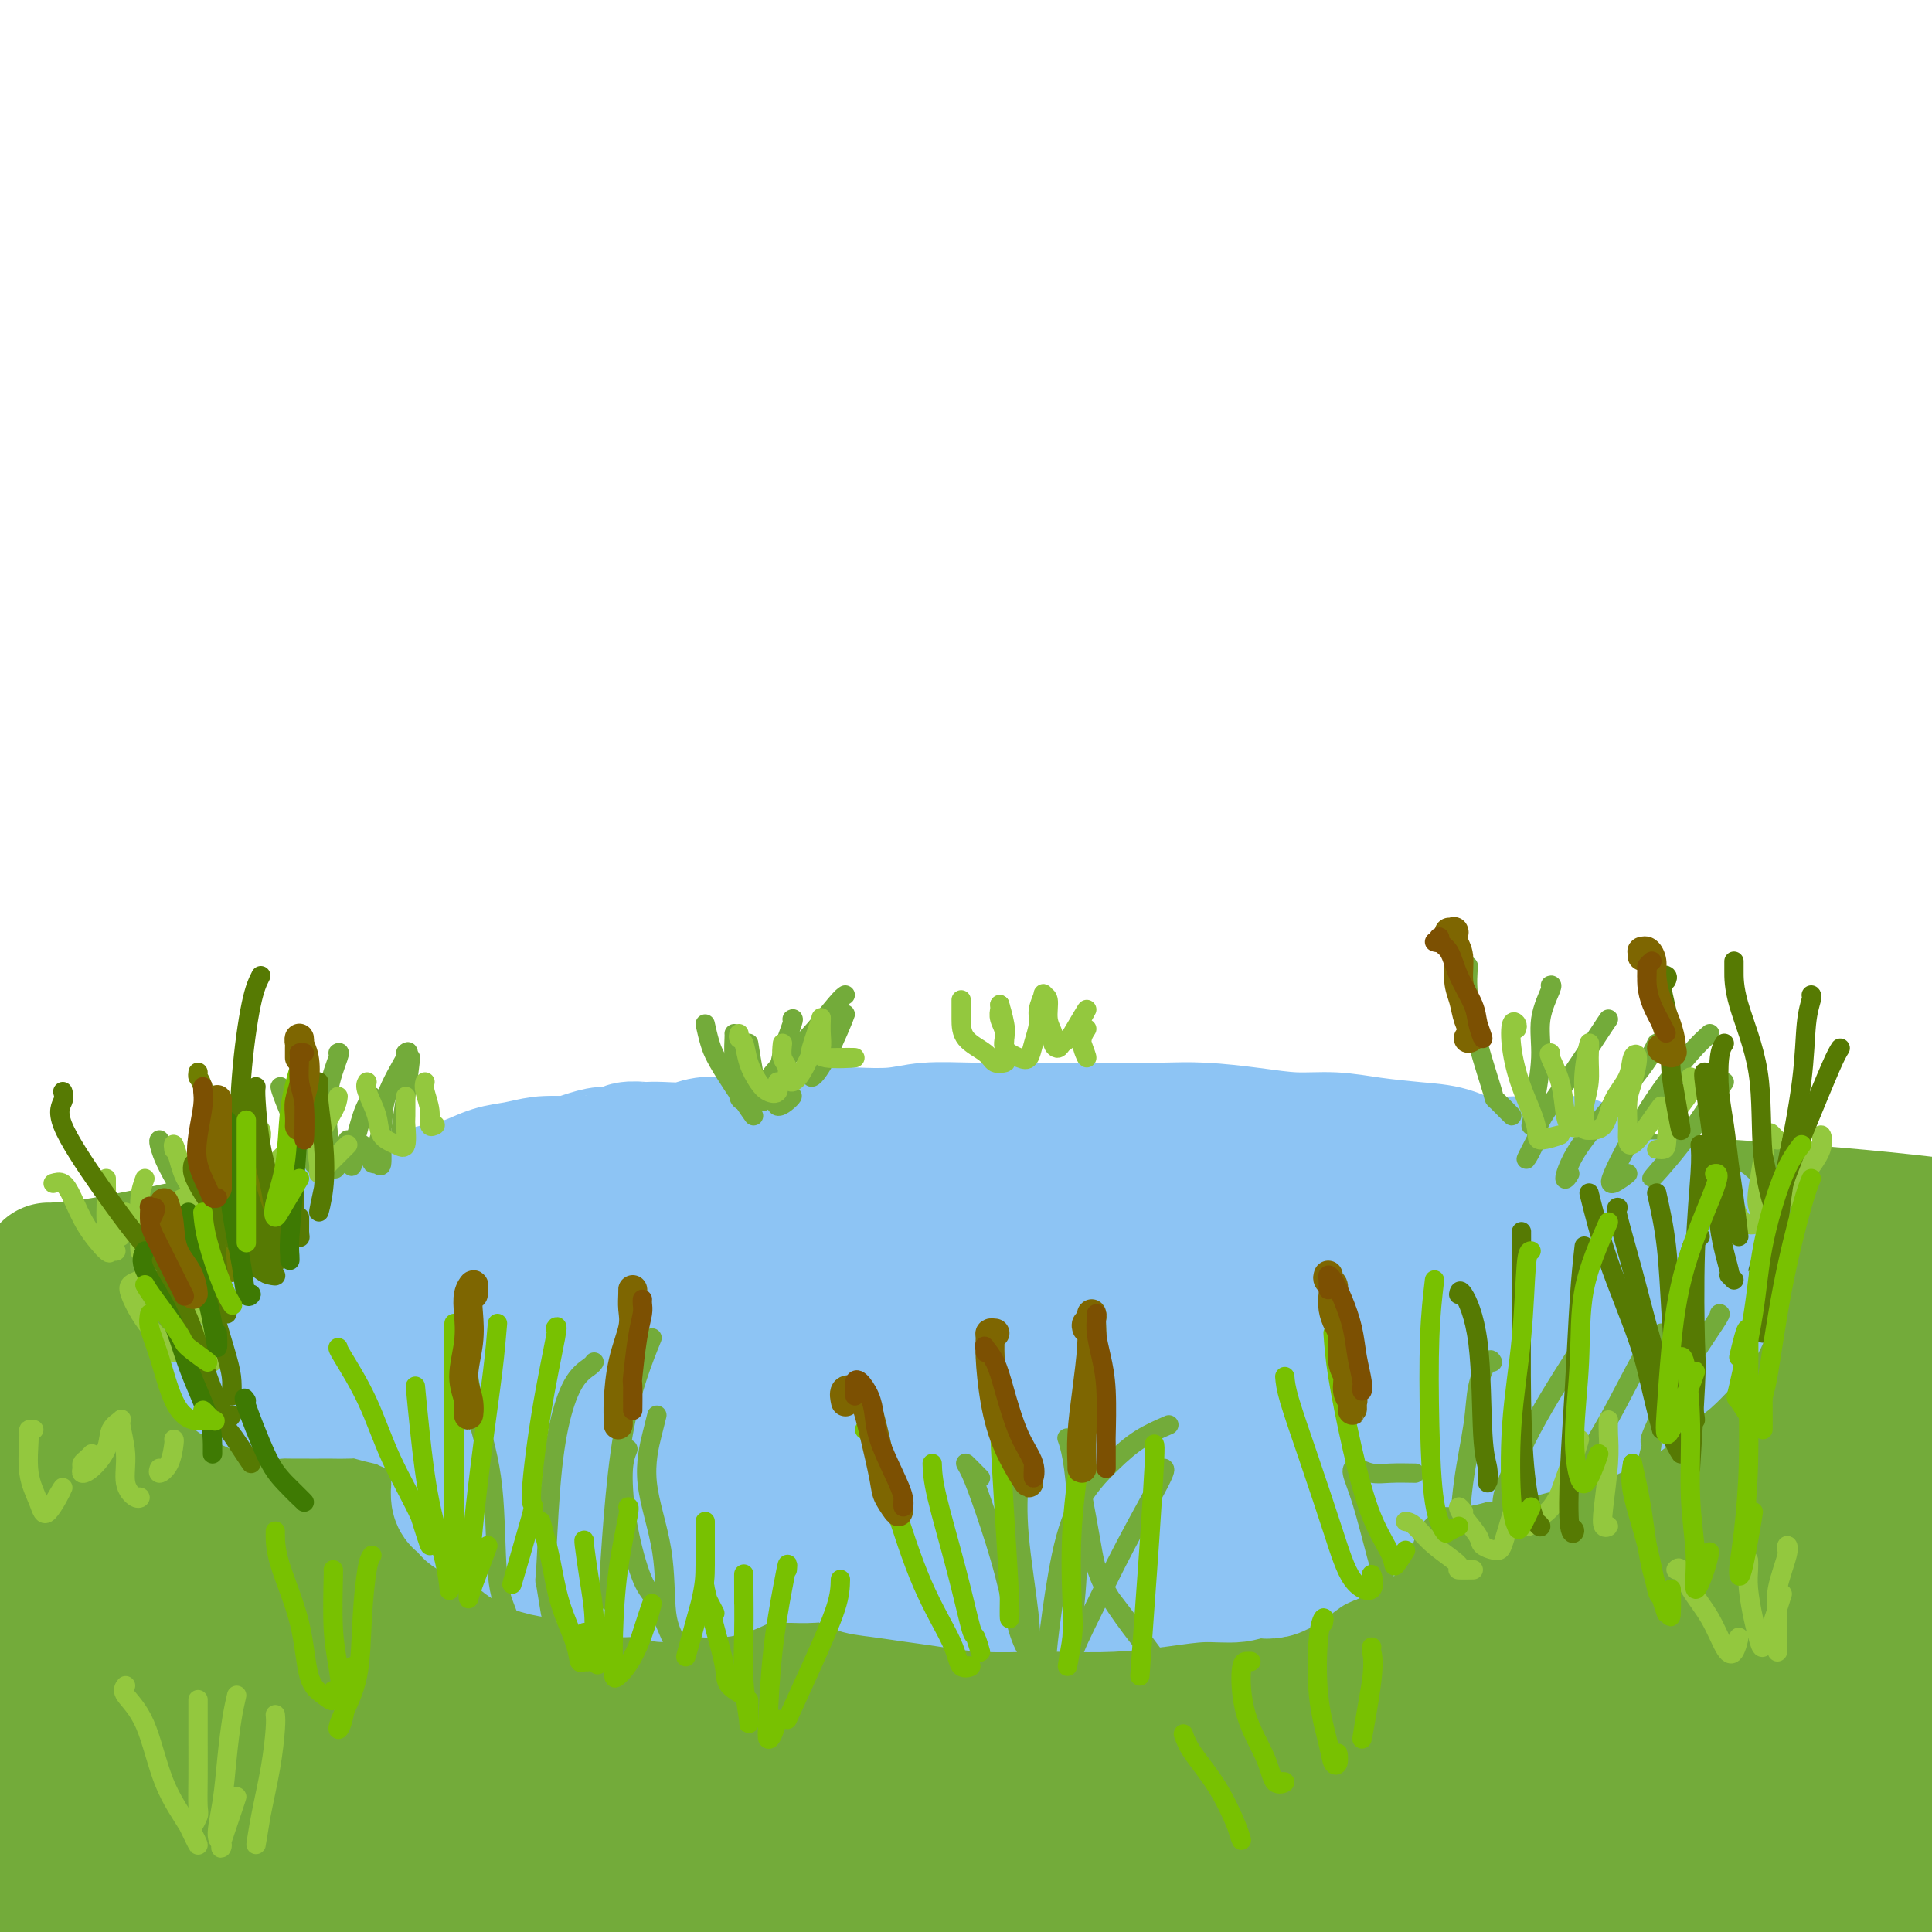 <svg viewBox='0 0 400 400' version='1.1' xmlns='http://www.w3.org/2000/svg' xmlns:xlink='http://www.w3.org/1999/xlink'><g fill='none' stroke='rgb(115,171,58)' stroke-width='28' stroke-linecap='round' stroke-linejoin='round'><path d='M11,266c-0.108,-0.340 -0.216,-0.680 0,-1c0.216,-0.320 0.755,-0.621 1,-1c0.245,-0.379 0.197,-0.837 0,-1c-0.197,-0.163 -0.543,-0.030 -1,0c-0.457,0.030 -1.024,-0.042 -1,0c0.024,0.042 0.640,0.198 3,0c2.360,-0.198 6.465,-0.750 13,-2c6.535,-1.250 15.502,-3.196 25,-5c9.498,-1.804 19.528,-3.464 30,-5c10.472,-1.536 21.388,-2.946 34,-4c12.612,-1.054 26.922,-1.751 42,-2c15.078,-0.249 30.926,-0.048 46,0c15.074,0.048 29.376,-0.055 45,0c15.624,0.055 32.572,0.268 49,1c16.428,0.732 32.337,1.983 47,3c14.663,1.017 28.081,1.799 41,3c12.919,1.201 25.341,2.822 36,4c10.659,1.178 19.556,1.914 27,3c7.444,1.086 13.433,2.521 17,3c3.567,0.479 4.710,-0.000 5,0c0.290,0.000 -0.273,0.479 -4,0c-3.727,-0.479 -10.616,-1.915 -18,-3c-7.384,-1.085 -15.262,-1.819 -26,-3c-10.738,-1.181 -24.336,-2.808 -39,-4c-14.664,-1.192 -30.392,-1.949 -50,-3c-19.608,-1.051 -43.094,-2.395 -68,-3c-24.906,-0.605 -51.233,-0.471 -76,1c-24.767,1.471 -47.976,4.281 -71,7c-23.024,2.719 -45.864,5.348 -66,9c-20.136,3.652 -37.568,8.326 -55,13'/><path d='M-3,276c-15.778,3.875 -27.722,7.063 -36,9c-8.278,1.937 -12.891,2.622 -15,3c-2.109,0.378 -1.713,0.448 1,0c2.713,-0.448 7.743,-1.413 15,-3c7.257,-1.587 16.739,-3.796 29,-6c12.261,-2.204 27.300,-4.402 43,-7c15.700,-2.598 32.061,-5.597 54,-8c21.939,-2.403 49.457,-4.210 75,-5c25.543,-0.790 49.111,-0.565 72,0c22.889,0.565 45.099,1.468 66,3c20.901,1.532 40.493,3.692 58,6c17.507,2.308 32.928,4.763 45,7c12.072,2.237 20.795,4.254 26,6c5.205,1.746 6.891,3.220 5,4c-1.891,0.780 -7.359,0.865 -18,1c-10.641,0.135 -26.455,0.319 -45,0c-18.545,-0.319 -39.821,-1.142 -67,-2c-27.179,-0.858 -60.259,-1.752 -92,-1c-31.741,0.752 -62.141,3.149 -92,6c-29.859,2.851 -59.178,6.155 -87,11c-27.822,4.845 -54.149,11.232 -74,16c-19.851,4.768 -33.227,7.918 -41,10c-7.773,2.082 -9.943,3.096 -6,2c3.943,-1.096 13.999,-4.300 28,-8c14.001,-3.700 31.946,-7.895 52,-12c20.054,-4.105 42.217,-8.122 68,-12c25.783,-3.878 55.188,-7.619 84,-10c28.812,-2.381 57.032,-3.401 85,-4c27.968,-0.599 55.684,-0.777 82,0c26.316,0.777 51.233,2.508 70,4c18.767,1.492 31.383,2.746 44,4'/><path d='M426,290c22.362,1.955 21.268,2.842 22,4c0.732,1.158 3.291,2.586 -1,3c-4.291,0.414 -15.432,-0.185 -31,-1c-15.568,-0.815 -35.563,-1.847 -60,-3c-24.437,-1.153 -53.317,-2.429 -86,-2c-32.683,0.429 -69.167,2.563 -105,6c-35.833,3.437 -71.013,8.177 -105,15c-33.987,6.823 -66.782,15.730 -91,23c-24.218,7.270 -39.859,12.905 -47,16c-7.141,3.095 -5.782,3.651 1,2c6.782,-1.651 18.988,-5.509 36,-10c17.012,-4.491 38.830,-9.615 62,-15c23.170,-5.385 47.691,-11.032 76,-16c28.309,-4.968 60.407,-9.258 91,-12c30.593,-2.742 59.683,-3.935 87,-4c27.317,-0.065 52.862,0.997 75,2c22.138,1.003 40.868,1.948 54,3c13.132,1.052 20.667,2.210 24,3c3.333,0.790 2.463,1.210 -5,2c-7.463,0.790 -21.518,1.948 -41,3c-19.482,1.052 -44.391,1.996 -74,4c-29.609,2.004 -63.917,5.066 -101,10c-37.083,4.934 -76.941,11.739 -114,20c-37.059,8.261 -71.320,17.977 -98,26c-26.680,8.023 -45.779,14.353 -56,17c-10.221,2.647 -11.562,1.611 -8,0c3.562,-1.611 12.029,-3.796 25,-8c12.971,-4.204 30.446,-10.426 52,-17c21.554,-6.574 47.188,-13.501 74,-19c26.812,-5.499 54.804,-9.571 84,-13c29.196,-3.429 59.598,-6.214 90,-9'/><path d='M256,320c42.495,-3.418 61.732,-0.962 83,0c21.268,0.962 44.566,0.431 61,1c16.434,0.569 26.004,2.240 31,3c4.996,0.760 5.420,0.611 0,1c-5.420,0.389 -16.683,1.315 -34,2c-17.317,0.685 -40.690,1.128 -69,2c-28.310,0.872 -61.559,2.173 -97,5c-35.441,2.827 -73.076,7.180 -109,13c-35.924,5.820 -70.139,13.108 -102,21c-31.861,7.892 -61.368,16.389 -82,23c-20.632,6.611 -32.389,11.335 -37,13c-4.611,1.665 -2.077,0.269 6,-3c8.077,-3.269 21.698,-8.412 40,-14c18.302,-5.588 41.286,-11.620 66,-18c24.714,-6.380 51.160,-13.109 81,-18c29.840,-4.891 63.076,-7.945 94,-10c30.924,-2.055 59.537,-3.110 87,-3c27.463,0.110 53.776,1.384 77,3c23.224,1.616 43.359,3.572 58,5c14.641,1.428 23.789,2.326 29,3c5.211,0.674 6.486,1.123 2,2c-4.486,0.877 -14.732,2.180 -31,3c-16.268,0.820 -38.556,1.156 -65,2c-26.444,0.844 -57.042,2.197 -92,5c-34.958,2.803 -74.274,7.057 -111,13c-36.726,5.943 -70.861,13.576 -101,21c-30.139,7.424 -56.283,14.638 -72,19c-15.717,4.362 -21.007,5.870 -21,6c0.007,0.130 5.309,-1.119 16,-4c10.691,-2.881 26.769,-7.395 47,-12c20.231,-4.605 44.616,-9.303 69,-14'/><path d='M80,390c33.627,-6.266 51.696,-6.930 75,-8c23.304,-1.070 51.843,-2.546 80,-4c28.157,-1.454 55.933,-2.887 81,-3c25.067,-0.113 47.423,1.095 66,3c18.577,1.905 33.373,4.509 43,6c9.627,1.491 14.086,1.871 15,2c0.914,0.129 -1.716,0.009 -10,0c-8.284,-0.009 -22.223,0.095 -42,0c-19.777,-0.095 -45.394,-0.388 -73,0c-27.606,0.388 -57.203,1.459 -89,4c-31.797,2.541 -65.795,6.554 -98,12c-32.205,5.446 -62.619,12.325 -88,19c-25.381,6.675 -45.730,13.145 -58,17c-12.270,3.855 -16.461,5.096 -16,5c0.461,-0.096 5.574,-1.527 16,-4c10.426,-2.473 26.164,-5.986 46,-10c19.836,-4.014 43.770,-8.528 71,-13c27.230,-4.472 57.755,-8.902 87,-11c29.245,-2.098 57.209,-1.864 84,-2c26.791,-0.136 52.410,-0.642 75,0c22.590,0.642 42.153,2.434 58,4c15.847,1.566 27.980,2.907 35,4c7.020,1.093 8.929,1.938 7,3c-1.929,1.062 -7.694,2.342 -19,3c-11.306,0.658 -28.153,0.693 -48,0c-19.847,-0.693 -42.692,-2.115 -72,-3c-29.308,-0.885 -65.077,-1.231 -99,-1c-33.923,0.231 -66.000,1.041 -97,4c-31.000,2.959 -60.923,8.066 -88,13c-27.077,4.934 -51.308,9.695 -67,12c-15.692,2.305 -22.846,2.152 -30,2'/><path d='M-75,444c-29.691,3.089 -11.417,-2.689 0,-8c11.417,-5.311 15.977,-10.154 27,-16c11.023,-5.846 28.509,-12.694 47,-19c18.491,-6.306 37.987,-12.069 60,-17c22.013,-4.931 46.544,-9.030 69,-12c22.456,-2.970 42.837,-4.809 61,-6c18.163,-1.191 34.109,-1.732 45,-2c10.891,-0.268 16.728,-0.261 18,-1c1.272,-0.739 -2.020,-2.222 -10,-3c-7.980,-0.778 -20.649,-0.850 -38,0c-17.351,0.850 -39.385,2.623 -62,5c-22.615,2.377 -45.811,5.359 -69,10c-23.189,4.641 -46.369,10.941 -64,15c-17.631,4.059 -29.712,5.876 -36,7c-6.288,1.124 -6.785,1.556 -5,1c1.785,-0.556 5.850,-2.101 15,-5c9.150,-2.899 23.384,-7.153 37,-11c13.616,-3.847 26.614,-7.287 42,-11c15.386,-3.713 33.161,-7.697 48,-11c14.839,-3.303 26.744,-5.923 35,-9c8.256,-3.077 12.865,-6.609 15,-9c2.135,-2.391 1.797,-3.641 -3,-5c-4.797,-1.359 -14.051,-2.829 -26,-3c-11.949,-0.171 -26.591,0.956 -42,2c-15.409,1.044 -31.584,2.004 -47,4c-15.416,1.996 -30.072,5.027 -42,7c-11.928,1.973 -21.127,2.888 -27,4c-5.873,1.112 -8.420,2.422 -10,3c-1.580,0.578 -2.195,0.425 1,0c3.195,-0.425 10.198,-1.121 22,-3c11.802,-1.879 28.401,-4.939 45,-8'/><path d='M31,343c25.738,-2.831 56.085,-4.408 66,-5c9.915,-0.592 -0.600,-0.198 17,-1c17.600,-0.802 63.314,-2.801 68,-3c4.686,-0.199 -31.657,1.400 -68,3'/><path d='M32,303c0.690,-1.694 1.381,-3.387 2,-5c0.619,-1.613 1.168,-3.144 1,-4c-0.168,-0.856 -1.051,-1.035 -3,-1c-1.949,0.035 -4.962,0.284 -9,1c-4.038,0.716 -9.101,1.897 -15,3c-5.899,1.103 -12.635,2.126 -18,3c-5.365,0.874 -9.359,1.598 -12,2c-2.641,0.402 -3.928,0.482 -4,0c-0.072,-0.482 1.071,-1.527 5,-3c3.929,-1.473 10.644,-3.375 19,-5c8.356,-1.625 18.353,-2.972 27,-4c8.647,-1.028 15.943,-1.738 24,-2c8.057,-0.262 16.873,-0.075 17,0c0.127,0.075 -8.437,0.037 -17,0'/></g>
<g fill='none' stroke='rgb(141,196,244)' stroke-width='28' stroke-linecap='round' stroke-linejoin='round'><path d='M128,242c-0.328,-0.423 -0.656,-0.845 -1,-1c-0.344,-0.155 -0.703,-0.041 -1,0c-0.297,0.041 -0.532,0.010 -1,0c-0.468,-0.010 -1.170,0.001 -2,0c-0.830,-0.001 -1.788,-0.012 -3,0c-1.212,0.012 -2.676,0.049 -4,0c-1.324,-0.049 -2.506,-0.182 -4,0c-1.494,0.182 -3.299,0.679 -5,1c-1.701,0.321 -3.299,0.467 -5,1c-1.701,0.533 -3.506,1.453 -5,2c-1.494,0.547 -2.675,0.720 -4,1c-1.325,0.280 -2.792,0.668 -4,1c-1.208,0.332 -2.157,0.610 -3,1c-0.843,0.390 -1.581,0.892 -2,1c-0.419,0.108 -0.521,-0.178 -1,0c-0.479,0.178 -1.336,0.821 -2,1c-0.664,0.179 -1.135,-0.107 -2,0c-0.865,0.107 -2.122,0.607 -3,1c-0.878,0.393 -1.376,0.681 -2,1c-0.624,0.319 -1.376,0.670 -2,1c-0.624,0.330 -1.122,0.640 -2,1c-0.878,0.360 -2.135,0.770 -3,1c-0.865,0.230 -1.338,0.281 -2,1c-0.662,0.719 -1.515,2.106 -3,3c-1.485,0.894 -3.603,1.295 -5,2c-1.397,0.705 -2.073,1.715 -3,3c-0.927,1.285 -2.105,2.844 -3,4c-0.895,1.156 -1.508,1.908 -2,3c-0.492,1.092 -0.863,2.525 -1,4c-0.137,1.475 -0.039,2.993 0,4c0.039,1.007 0.020,1.504 0,2'/><path d='M48,281c-0.498,2.643 -0.243,2.750 0,3c0.243,0.250 0.473,0.641 1,1c0.527,0.359 1.351,0.685 2,1c0.649,0.315 1.122,0.620 2,1c0.878,0.380 2.160,0.834 3,1c0.840,0.166 1.239,0.044 2,0c0.761,-0.044 1.884,-0.012 3,0c1.116,0.012 2.227,0.002 3,0c0.773,-0.002 1.210,0.002 2,0c0.790,-0.002 1.934,-0.012 3,0c1.066,0.012 2.052,0.045 3,0c0.948,-0.045 1.856,-0.168 3,0c1.144,0.168 2.523,0.627 4,1c1.477,0.373 3.054,0.661 4,1c0.946,0.339 1.263,0.729 2,1c0.737,0.271 1.895,0.424 3,1c1.105,0.576 2.156,1.576 3,2c0.844,0.424 1.480,0.272 2,1c0.520,0.728 0.924,2.335 1,3c0.076,0.665 -0.176,0.387 0,1c0.176,0.613 0.778,2.119 1,3c0.222,0.881 0.062,1.139 0,2c-0.062,0.861 -0.027,2.325 0,3c0.027,0.675 0.047,0.562 0,1c-0.047,0.438 -0.160,1.427 0,2c0.160,0.573 0.594,0.731 1,1c0.406,0.269 0.783,0.649 1,1c0.217,0.351 0.275,0.671 1,1c0.725,0.329 2.118,0.665 3,1c0.882,0.335 1.252,0.667 2,1c0.748,0.333 1.874,0.666 3,1'/><path d='M106,316c2.024,1.274 1.583,1.458 2,2c0.417,0.542 1.692,1.442 3,2c1.308,0.558 2.649,0.775 4,1c1.351,0.225 2.712,0.457 4,1c1.288,0.543 2.504,1.395 4,2c1.496,0.605 3.273,0.963 5,1c1.727,0.037 3.404,-0.245 5,0c1.596,0.245 3.111,1.018 5,1c1.889,-0.018 4.151,-0.828 6,-1c1.849,-0.172 3.285,0.294 5,0c1.715,-0.294 3.710,-1.346 5,-2c1.290,-0.654 1.874,-0.909 3,-1c1.126,-0.091 2.793,-0.018 4,0c1.207,0.018 1.955,-0.020 3,0c1.045,0.020 2.388,0.100 4,0c1.612,-0.100 3.492,-0.378 5,0c1.508,0.378 2.644,1.411 4,2c1.356,0.589 2.934,0.732 5,1c2.066,0.268 4.622,0.660 7,1c2.378,0.340 4.579,0.628 7,1c2.421,0.372 5.064,0.829 8,1c2.936,0.171 6.166,0.056 9,0c2.834,-0.056 5.272,-0.052 8,0c2.728,0.052 5.745,0.153 9,0c3.255,-0.153 6.749,-0.559 10,-1c3.251,-0.441 6.258,-0.915 9,-1c2.742,-0.085 5.218,0.220 7,0c1.782,-0.220 2.869,-0.966 4,-1c1.131,-0.034 2.304,0.645 4,0c1.696,-0.645 3.913,-2.613 6,-4c2.087,-1.387 4.043,-2.194 6,-3'/><path d='M276,318c2.489,-1.375 2.710,-1.312 3,-2c0.290,-0.688 0.647,-2.128 1,-3c0.353,-0.872 0.701,-1.178 1,-2c0.299,-0.822 0.547,-2.160 1,-3c0.453,-0.840 1.110,-1.182 2,-2c0.890,-0.818 2.012,-2.113 3,-3c0.988,-0.887 1.842,-1.366 3,-2c1.158,-0.634 2.618,-1.423 4,-2c1.382,-0.577 2.684,-0.942 4,-1c1.316,-0.058 2.647,0.192 4,0c1.353,-0.192 2.728,-0.825 4,-1c1.272,-0.175 2.439,0.109 4,0c1.561,-0.109 3.514,-0.610 5,-1c1.486,-0.390 2.504,-0.667 4,-1c1.496,-0.333 3.468,-0.721 5,-1c1.532,-0.279 2.622,-0.449 4,-1c1.378,-0.551 3.044,-1.485 4,-2c0.956,-0.515 1.203,-0.612 2,-1c0.797,-0.388 2.142,-1.066 3,-2c0.858,-0.934 1.227,-2.122 2,-3c0.773,-0.878 1.951,-1.445 3,-2c1.049,-0.555 1.970,-1.097 3,-2c1.030,-0.903 2.170,-2.165 3,-3c0.830,-0.835 1.350,-1.241 2,-2c0.650,-0.759 1.429,-1.870 2,-3c0.571,-1.130 0.934,-2.280 1,-3c0.066,-0.720 -0.165,-1.011 0,-2c0.165,-0.989 0.725,-2.678 1,-4c0.275,-1.322 0.266,-2.279 0,-3c-0.266,-0.721 -0.790,-1.206 -1,-2c-0.210,-0.794 -0.105,-1.897 0,-3'/><path d='M353,256c-0.263,-2.973 -1.419,-1.907 -2,-2c-0.581,-0.093 -0.587,-1.345 -1,-2c-0.413,-0.655 -1.234,-0.711 -2,-1c-0.766,-0.289 -1.478,-0.809 -3,-1c-1.522,-0.191 -3.855,-0.052 -6,0c-2.145,0.052 -4.101,0.018 -6,0c-1.899,-0.018 -3.740,-0.018 -6,0c-2.260,0.018 -4.939,0.054 -7,0c-2.061,-0.054 -3.503,-0.200 -5,-1c-1.497,-0.800 -3.047,-2.256 -4,-3c-0.953,-0.744 -1.307,-0.778 -2,-1c-0.693,-0.222 -1.725,-0.633 -3,-1c-1.275,-0.367 -2.794,-0.691 -4,-1c-1.206,-0.309 -2.101,-0.604 -3,-1c-0.899,-0.396 -1.804,-0.894 -3,-1c-1.196,-0.106 -2.685,0.179 -4,0c-1.315,-0.179 -2.458,-0.822 -4,-1c-1.542,-0.178 -3.483,0.110 -5,0c-1.517,-0.110 -2.610,-0.617 -4,-1c-1.390,-0.383 -3.079,-0.642 -5,-1c-1.921,-0.358 -4.075,-0.814 -6,-1c-1.925,-0.186 -3.620,-0.103 -6,0c-2.380,0.103 -5.446,0.224 -8,0c-2.554,-0.224 -4.595,-0.793 -7,-1c-2.405,-0.207 -5.175,-0.052 -8,0c-2.825,0.052 -5.705,-0.000 -9,0c-3.295,0.000 -7.004,0.053 -10,0c-2.996,-0.053 -5.277,-0.210 -8,0c-2.723,0.210 -5.887,0.787 -8,1c-2.113,0.213 -3.175,0.061 -5,0c-1.825,-0.061 -4.412,-0.030 -7,0'/><path d='M192,237c-12.893,0.017 -7.126,0.061 -6,0c1.126,-0.061 -2.388,-0.227 -5,0c-2.612,0.227 -4.322,0.848 -6,1c-1.678,0.152 -3.324,-0.166 -5,0c-1.676,0.166 -3.382,0.814 -5,1c-1.618,0.186 -3.146,-0.091 -5,0c-1.854,0.091 -4.032,0.549 -6,1c-1.968,0.451 -3.725,0.894 -5,1c-1.275,0.106 -2.068,-0.123 -3,0c-0.932,0.123 -2.002,0.600 -3,1c-0.998,0.400 -1.924,0.724 -3,1c-1.076,0.276 -2.302,0.506 -4,1c-1.698,0.494 -3.867,1.254 -6,2c-2.133,0.746 -4.230,1.479 -6,2c-1.770,0.521 -3.211,0.831 -5,2c-1.789,1.169 -3.925,3.199 -6,4c-2.075,0.801 -4.090,0.375 -6,1c-1.910,0.625 -3.714,2.303 -5,3c-1.286,0.697 -2.055,0.414 -3,1c-0.945,0.586 -2.065,2.041 -3,3c-0.935,0.959 -1.684,1.424 -2,2c-0.316,0.576 -0.197,1.265 0,2c0.197,0.735 0.472,1.518 1,2c0.528,0.482 1.308,0.663 2,1c0.692,0.337 1.298,0.829 3,1c1.702,0.171 4.502,0.021 9,-1c4.498,-1.021 10.694,-2.915 20,-5c9.306,-2.085 21.721,-4.363 33,-6c11.279,-1.637 21.421,-2.633 31,-3c9.579,-0.367 18.594,-0.105 27,0c8.406,0.105 16.203,0.052 24,0'/><path d='M244,255c10.595,-0.078 11.582,-0.274 14,0c2.418,0.274 6.267,1.017 6,1c-0.267,-0.017 -4.650,-0.793 -10,-1c-5.350,-0.207 -11.669,0.156 -19,0c-7.331,-0.156 -15.676,-0.831 -25,-1c-9.324,-0.169 -19.629,0.167 -30,1c-10.371,0.833 -20.808,2.163 -30,3c-9.192,0.837 -17.141,1.180 -23,2c-5.859,0.820 -9.630,2.115 -13,3c-3.370,0.885 -6.339,1.360 -9,2c-2.661,0.640 -5.012,1.446 -7,2c-1.988,0.554 -3.612,0.855 -5,1c-1.388,0.145 -2.541,0.134 -4,0c-1.459,-0.134 -3.225,-0.390 -5,0c-1.775,0.390 -3.559,1.425 -5,2c-1.441,0.575 -2.539,0.690 -3,1c-0.461,0.310 -0.284,0.815 0,1c0.284,0.185 0.675,0.050 2,0c1.325,-0.050 3.584,-0.013 6,0c2.416,0.013 4.988,0.004 8,0c3.012,-0.004 6.462,-0.001 12,0c5.538,0.001 13.162,-0.000 22,0c8.838,0.000 18.891,0.002 29,0c10.109,-0.002 20.276,-0.006 31,0c10.724,0.006 22.006,0.024 32,0c9.994,-0.024 18.699,-0.089 26,0c7.301,0.089 13.196,0.332 17,0c3.804,-0.332 5.515,-1.238 6,-2c0.485,-0.762 -0.258,-1.381 -1,-2'/><path d='M266,268c-0.333,-0.954 -3.667,-1.338 -9,-2c-5.333,-0.662 -12.666,-1.600 -20,-2c-7.334,-0.400 -14.669,-0.260 -25,0c-10.331,0.260 -23.658,0.640 -38,2c-14.342,1.360 -29.701,3.699 -41,6c-11.299,2.301 -18.540,4.564 -23,6c-4.460,1.436 -6.138,2.045 -7,3c-0.862,0.955 -0.906,2.256 1,3c1.906,0.744 5.764,0.931 11,1c5.236,0.069 11.852,0.021 19,0c7.148,-0.021 14.830,-0.015 23,0c8.170,0.015 16.830,0.040 26,0c9.170,-0.040 18.851,-0.146 27,0c8.149,0.146 14.768,0.545 20,0c5.232,-0.545 9.079,-2.035 12,-3c2.921,-0.965 4.918,-1.406 6,-2c1.082,-0.594 1.249,-1.340 0,-2c-1.249,-0.660 -3.916,-1.232 -8,-1c-4.084,0.232 -9.587,1.268 -16,2c-6.413,0.732 -13.736,1.158 -22,3c-8.264,1.842 -17.469,5.099 -26,8c-8.531,2.901 -16.387,5.445 -22,8c-5.613,2.555 -8.983,5.121 -11,7c-2.017,1.879 -2.681,3.070 -3,4c-0.319,0.930 -0.293,1.599 1,2c1.293,0.401 3.854,0.535 9,0c5.146,-0.535 12.879,-1.737 21,-3c8.121,-1.263 16.630,-2.586 26,-4c9.370,-1.414 19.600,-2.919 28,-4c8.400,-1.081 14.972,-1.737 19,-2c4.028,-0.263 5.514,-0.131 7,0'/><path d='M251,298c15.714,-2.112 4.498,-0.893 -1,-1c-5.498,-0.107 -5.276,-1.540 -9,-2c-3.724,-0.460 -11.392,0.051 -20,0c-8.608,-0.051 -18.156,-0.666 -28,-1c-9.844,-0.334 -19.982,-0.389 -30,0c-10.018,0.389 -19.914,1.222 -28,2c-8.086,0.778 -14.362,1.502 -18,2c-3.638,0.498 -4.639,0.770 -5,1c-0.361,0.230 -0.084,0.416 1,1c1.084,0.584 2.974,1.564 6,2c3.026,0.436 7.186,0.327 12,1c4.814,0.673 10.280,2.128 16,3c5.720,0.872 11.692,1.160 18,2c6.308,0.840 12.951,2.230 19,3c6.049,0.770 11.505,0.919 17,1c5.495,0.081 11.029,0.094 15,0c3.971,-0.094 6.380,-0.294 9,-1c2.620,-0.706 5.452,-1.917 8,-3c2.548,-1.083 4.811,-2.036 7,-3c2.189,-0.964 4.304,-1.937 7,-3c2.696,-1.063 5.973,-2.215 9,-4c3.027,-1.785 5.806,-4.201 9,-6c3.194,-1.799 6.805,-2.980 10,-5c3.195,-2.020 5.973,-4.878 8,-6c2.027,-1.122 3.301,-0.506 4,-1c0.699,-0.494 0.822,-2.098 2,-3c1.178,-0.902 3.412,-1.103 5,-2c1.588,-0.897 2.530,-2.489 3,-3c0.470,-0.511 0.466,0.059 1,0c0.534,-0.059 1.605,-0.747 3,-1c1.395,-0.253 3.113,-0.072 5,0c1.887,0.072 3.944,0.036 6,0'/><path d='M312,271c3.517,-0.216 4.811,-0.256 6,0c1.189,0.256 2.275,0.808 3,1c0.725,0.192 1.091,0.025 1,0c-0.091,-0.025 -0.639,0.091 -1,0c-0.361,-0.091 -0.535,-0.390 -1,-1c-0.465,-0.610 -1.222,-1.530 -3,-2c-1.778,-0.470 -4.577,-0.491 -8,-1c-3.423,-0.509 -7.471,-1.505 -13,-2c-5.529,-0.495 -12.538,-0.487 -19,0c-6.462,0.487 -12.377,1.455 -16,2c-3.623,0.545 -4.955,0.668 -6,1c-1.045,0.332 -1.804,0.874 -2,1c-0.196,0.126 0.170,-0.166 1,0c0.830,0.166 2.124,0.788 4,1c1.876,0.212 4.335,0.015 8,0c3.665,-0.015 8.536,0.152 13,0c4.464,-0.152 8.522,-0.623 14,-1c5.478,-0.377 12.375,-0.661 18,-1c5.625,-0.339 9.977,-0.735 13,-1c3.023,-0.265 4.718,-0.401 6,-1c1.282,-0.599 2.150,-1.660 3,-2c0.850,-0.340 1.682,0.043 2,0c0.318,-0.043 0.124,-0.510 0,-1c-0.124,-0.490 -0.177,-1.001 0,-1c0.177,0.001 0.583,0.516 1,0c0.417,-0.516 0.843,-2.062 1,-3c0.157,-0.938 0.045,-1.268 0,-2c-0.045,-0.732 -0.022,-1.866 0,-3'/><path d='M337,255c-0.086,-1.070 -0.300,-1.246 -1,-2c-0.700,-0.754 -1.887,-2.086 -3,-3c-1.113,-0.914 -2.154,-1.411 -3,-2c-0.846,-0.589 -1.498,-1.272 -2,-2c-0.502,-0.728 -0.854,-1.501 -1,-2c-0.146,-0.499 -0.086,-0.722 0,-1c0.086,-0.278 0.197,-0.610 0,-1c-0.197,-0.390 -0.703,-0.837 -1,-1c-0.297,-0.163 -0.385,-0.042 -1,0c-0.615,0.042 -1.758,0.004 -3,0c-1.242,-0.004 -2.583,0.024 -4,0c-1.417,-0.024 -2.911,-0.100 -5,0c-2.089,0.100 -4.772,0.377 -7,0c-2.228,-0.377 -4.000,-1.407 -6,-2c-2.000,-0.593 -4.228,-0.750 -7,-1c-2.772,-0.250 -6.087,-0.593 -9,-1c-2.913,-0.407 -5.423,-0.880 -8,-1c-2.577,-0.120 -5.219,0.111 -8,0c-2.781,-0.111 -5.700,-0.566 -9,-1c-3.300,-0.434 -6.981,-0.848 -10,-1c-3.019,-0.152 -5.374,-0.041 -8,0c-2.626,0.041 -5.521,0.011 -8,0c-2.479,-0.011 -4.542,-0.004 -7,0c-2.458,0.004 -5.311,0.005 -8,0c-2.689,-0.005 -5.212,-0.015 -8,0c-2.788,0.015 -5.839,0.056 -9,0c-3.161,-0.056 -6.430,-0.208 -9,0c-2.570,0.208 -4.442,0.777 -7,1c-2.558,0.223 -5.804,0.098 -8,0c-2.196,-0.098 -3.342,-0.171 -5,0c-1.658,0.171 -3.829,0.585 -6,1'/><path d='M166,236c-13.942,0.250 -7.298,-0.125 -6,0c1.298,0.125 -2.750,0.752 -5,1c-2.250,0.248 -2.701,0.119 -4,0c-1.299,-0.119 -3.445,-0.228 -5,0c-1.555,0.228 -2.517,0.792 -4,1c-1.483,0.208 -3.485,0.060 -5,0c-1.515,-0.060 -2.544,-0.031 -3,0c-0.456,0.031 -0.340,0.063 -1,0c-0.660,-0.063 -2.095,-0.223 -3,0c-0.905,0.223 -1.281,0.829 -2,1c-0.719,0.171 -1.782,-0.091 -3,0c-1.218,0.091 -2.591,0.537 -4,1c-1.409,0.463 -2.854,0.945 -4,1c-1.146,0.055 -1.994,-0.317 -3,0c-1.006,0.317 -2.172,1.324 -3,2c-0.828,0.676 -1.319,1.022 -2,1c-0.681,-0.022 -1.551,-0.413 -2,0c-0.449,0.413 -0.477,1.630 -1,2c-0.523,0.370 -1.542,-0.107 -2,0c-0.458,0.107 -0.354,0.798 0,2c0.354,1.202 0.958,2.915 1,3c0.042,0.085 -0.479,-1.457 -1,-3'/></g>
<g fill='none' stroke='rgb(115,171,58)' stroke-width='4' stroke-linecap='round' stroke-linejoin='round'><path d='M97,285c0.003,0.081 0.005,0.161 0,0c-0.005,-0.161 -0.019,-0.564 0,-1c0.019,-0.436 0.070,-0.904 0,-1c-0.070,-0.096 -0.261,0.181 0,2c0.261,1.819 0.974,5.181 2,9c1.026,3.819 2.363,8.095 3,14c0.637,5.905 0.573,13.438 1,18c0.427,4.562 1.346,6.151 2,8c0.654,1.849 1.044,3.957 1,4c-0.044,0.043 -0.522,-1.978 -1,-4'/><path d='M123,282c-0.160,0.248 -0.319,0.496 -1,1c-0.681,0.504 -1.882,1.262 -3,3c-1.118,1.738 -2.151,4.454 -3,8c-0.849,3.546 -1.512,7.923 -2,14c-0.488,6.077 -0.801,13.856 -1,17c-0.199,3.144 -0.284,1.654 0,3c0.284,1.346 0.938,5.527 1,6c0.062,0.473 -0.469,-2.764 -1,-6'/><path d='M135,277c-0.981,2.421 -1.962,4.843 -3,8c-1.038,3.157 -2.135,7.050 -3,12c-0.865,4.950 -1.500,10.956 -2,17c-0.500,6.044 -0.865,12.127 -1,15c-0.135,2.873 -0.038,2.535 0,2c0.038,-0.535 0.019,-1.268 0,-2'/><path d='M136,293c-0.223,0.888 -0.446,1.776 -1,4c-0.554,2.224 -1.440,5.782 -1,10c0.440,4.218 2.206,9.094 3,14c0.794,4.906 0.615,9.841 1,13c0.385,3.159 1.334,4.543 2,6c0.666,1.457 1.047,2.988 1,3c-0.047,0.012 -0.524,-1.494 -1,-3'/><path d='M130,300c-0.462,1.179 -0.923,2.357 -1,5c-0.077,2.643 0.231,6.750 1,11c0.769,4.250 2.000,8.644 3,11c1.000,2.356 1.769,2.673 3,5c1.231,2.327 2.923,6.665 3,7c0.077,0.335 -1.462,-3.332 -3,-7'/><path d='M203,306c-0.183,-0.178 -0.366,-0.357 -1,-1c-0.634,-0.643 -1.720,-1.751 -2,-2c-0.280,-0.249 0.245,0.360 1,2c0.755,1.640 1.738,4.310 3,8c1.262,3.690 2.802,8.402 4,13c1.198,4.598 2.053,9.084 3,12c0.947,2.916 1.985,4.262 2,4c0.015,-0.262 -0.992,-2.131 -2,-4'/><path d='M221,298c-0.085,-0.240 -0.170,-0.480 0,0c0.170,0.480 0.596,1.680 1,4c0.404,2.320 0.788,5.760 1,10c0.212,4.240 0.253,9.281 0,14c-0.253,4.719 -0.799,9.117 -1,12c-0.201,2.883 -0.057,4.252 0,4c0.057,-0.252 0.029,-2.126 0,-4'/><path d='M241,304c0.190,0.155 0.380,0.310 -1,3c-1.380,2.690 -4.331,7.914 -7,13c-2.669,5.086 -5.056,10.033 -7,14c-1.944,3.967 -3.447,6.953 -4,9c-0.553,2.047 -0.158,3.156 0,3c0.158,-0.156 0.079,-1.578 0,-3'/><path d='M242,295c-2.040,0.889 -4.081,1.778 -6,3c-1.919,1.222 -3.717,2.776 -6,5c-2.283,2.224 -5.052,5.117 -7,9c-1.948,3.883 -3.074,8.756 -4,14c-0.926,5.244 -1.650,10.859 -2,14c-0.350,3.141 -0.325,3.807 0,5c0.325,1.193 0.950,2.912 1,3c0.050,0.088 -0.475,-1.456 -1,-3'/><path d='M212,303c-0.365,0.868 -0.730,1.735 -1,4c-0.270,2.265 -0.445,5.927 0,11c0.445,5.073 1.511,11.556 2,16c0.489,4.444 0.401,6.850 1,9c0.599,2.150 1.885,4.043 2,4c0.115,-0.043 -0.943,-2.021 -2,-4'/><path d='M224,309c0.714,3.833 1.429,7.667 2,11c0.571,3.333 1.000,6.167 4,11c3.000,4.833 8.571,11.667 9,12c0.429,0.333 -4.286,-5.833 -9,-12'/><path d='M293,305c-1.740,-0.031 -3.481,-0.062 -5,0c-1.519,0.062 -2.818,0.216 -4,0c-1.182,-0.216 -2.247,-0.803 -3,-1c-0.753,-0.197 -1.193,-0.005 -1,1c0.193,1.005 1.019,2.822 2,6c0.981,3.178 2.119,7.718 3,11c0.881,3.282 1.506,5.307 3,7c1.494,1.693 3.855,3.055 4,3c0.145,-0.055 -1.928,-1.528 -4,-3'/><path d='M309,282c-0.212,-0.398 -0.424,-0.797 -1,0c-0.576,0.797 -1.514,2.788 -2,5c-0.486,2.212 -0.518,4.645 -1,8c-0.482,3.355 -1.414,7.631 -2,12c-0.586,4.369 -0.827,8.831 -1,11c-0.173,2.169 -0.277,2.046 0,2c0.277,-0.046 0.936,-0.013 1,0c0.064,0.013 -0.468,0.007 -1,0'/><path d='M326,281c-1.660,2.605 -3.321,5.210 -5,8c-1.679,2.790 -3.378,5.764 -5,9c-1.622,3.236 -3.167,6.733 -4,9c-0.833,2.267 -0.955,3.303 -1,4c-0.045,0.697 -0.013,1.056 0,1c0.013,-0.056 0.006,-0.528 0,-1'/><path d='M344,276c-1.069,0.918 -2.138,1.836 -4,5c-1.862,3.164 -4.515,8.574 -7,13c-2.485,4.426 -4.800,7.867 -6,11c-1.200,3.133 -1.285,5.959 -1,7c0.285,1.041 0.938,0.297 1,0c0.062,-0.297 -0.469,-0.149 -1,0'/><path d='M356,272c0.185,-0.042 0.371,-0.085 -1,2c-1.371,2.085 -4.298,6.296 -7,11c-2.702,4.704 -5.178,9.900 -6,12c-0.822,2.100 0.009,1.104 0,2c-0.009,0.896 -0.860,3.685 -1,4c-0.140,0.315 0.430,-1.842 1,-4'/><path d='M304,200c-0.136,1.698 -0.272,3.397 0,6c0.272,2.603 0.951,6.112 2,10c1.049,3.888 2.467,8.156 3,10c0.533,1.844 0.182,1.266 1,2c0.818,0.734 2.805,2.781 3,3c0.195,0.219 -1.403,-1.391 -3,-3'/><path d='M321,204c0.235,-0.080 0.471,-0.161 0,1c-0.471,1.161 -1.647,3.563 -2,6c-0.353,2.437 0.118,4.910 0,8c-0.118,3.090 -0.825,6.797 -1,8c-0.175,1.203 0.184,-0.099 0,1c-0.184,1.099 -0.910,4.600 -1,5c-0.090,0.400 0.455,-2.300 1,-5'/><path d='M333,211c-0.345,0.500 -0.690,0.999 -2,3c-1.310,2.001 -3.586,5.503 -6,9c-2.414,3.497 -4.967,6.989 -6,9c-1.033,2.011 -0.547,2.541 -1,4c-0.453,1.459 -1.844,3.845 -2,4c-0.156,0.155 0.922,-1.923 2,-4'/><path d='M343,216c-0.525,1.180 -1.050,2.361 -3,5c-1.950,2.639 -5.324,6.738 -8,10c-2.676,3.262 -4.656,5.689 -6,8c-1.344,2.311 -2.054,4.507 -2,5c0.054,0.493 0.873,-0.716 1,-1c0.127,-0.284 -0.436,0.358 -1,1'/><path d='M354,214c-1.058,0.932 -2.115,1.864 -4,4c-1.885,2.136 -4.597,5.478 -7,9c-2.403,3.522 -4.498,7.226 -6,10c-1.502,2.774 -2.413,4.620 -3,6c-0.587,1.380 -0.850,2.295 0,2c0.850,-0.295 2.814,-1.798 3,-2c0.186,-0.202 -1.407,0.899 -3,2'/><path d='M357,224c-0.268,0.387 -0.536,0.774 -2,3c-1.464,2.226 -4.125,6.292 -7,10c-2.875,3.708 -5.964,7.060 -6,7c-0.036,-0.060 2.982,-3.530 6,-7'/><path d='M61,226c-0.720,0.160 -1.440,0.321 -2,0c-0.560,-0.321 -0.959,-1.123 -1,-1c-0.041,0.123 0.276,1.171 1,3c0.724,1.829 1.854,4.438 3,7c1.146,2.562 2.307,5.079 3,6c0.693,0.921 0.917,0.248 1,0c0.083,-0.248 0.024,-0.071 0,0c-0.024,0.071 -0.012,0.035 0,0'/><path d='M70,218c0.219,-0.142 0.438,-0.285 0,1c-0.438,1.285 -1.534,3.996 -2,7c-0.466,3.004 -0.302,6.299 0,9c0.302,2.701 0.741,4.806 1,6c0.259,1.194 0.339,1.475 1,0c0.661,-1.475 1.903,-4.707 2,-5c0.097,-0.293 -0.952,2.354 -2,5'/><path d='M77,227c-0.659,0.992 -1.317,1.983 -2,4c-0.683,2.017 -1.389,5.059 -2,7c-0.611,1.941 -1.125,2.783 -1,3c0.125,0.217 0.889,-0.189 1,0c0.111,0.189 -0.432,0.974 0,0c0.432,-0.974 1.838,-3.707 2,-4c0.162,-0.293 -0.919,1.853 -2,4'/><path d='M84,218c0.441,-0.318 0.881,-0.636 0,1c-0.881,1.636 -3.084,5.227 -4,8c-0.916,2.773 -0.547,4.730 -1,7c-0.453,2.270 -1.729,4.854 -2,6c-0.271,1.146 0.463,0.854 1,1c0.537,0.146 0.875,0.732 1,0c0.125,-0.732 0.036,-2.780 0,-3c-0.036,-0.220 -0.018,1.390 0,3'/><path d='M85,219c-0.310,2.625 -0.619,5.250 -1,8c-0.381,2.750 -0.833,5.625 -1,7c-0.167,1.375 -0.048,1.250 0,1c0.048,-0.250 0.024,-0.625 0,-1'/><path d='M152,214c0.017,0.127 0.033,0.255 0,1c-0.033,0.745 -0.117,2.109 0,4c0.117,1.891 0.433,4.311 1,6c0.567,1.689 1.383,2.647 2,3c0.617,0.353 1.033,0.101 1,0c-0.033,-0.101 -0.517,-0.050 -1,0'/><path d='M164,211c0.204,-0.121 0.408,-0.241 0,1c-0.408,1.241 -1.427,3.844 -2,6c-0.573,2.156 -0.700,3.867 -1,6c-0.300,2.133 -0.773,4.690 0,5c0.773,0.310 2.792,-1.626 3,-2c0.208,-0.374 -1.396,0.813 -3,2'/><path d='M173,210c0.178,0.094 0.355,0.189 0,1c-0.355,0.811 -1.244,2.339 -2,4c-0.756,1.661 -1.379,3.456 -2,5c-0.621,1.544 -1.239,2.836 -1,3c0.239,0.164 1.333,-0.802 3,-4c1.667,-3.198 3.905,-8.628 4,-9c0.095,-0.372 -1.952,4.314 -4,9'/><path d='M175,206c-0.321,0.199 -0.642,0.398 -2,2c-1.358,1.602 -3.752,4.607 -6,7c-2.248,2.393 -4.351,4.174 -6,6c-1.649,1.826 -2.844,3.696 -4,5c-1.156,1.304 -2.273,2.044 -3,2c-0.727,-0.044 -1.065,-0.870 -1,-1c0.065,-0.130 0.532,0.435 1,1'/><path d='M155,216c0.349,2.172 0.699,4.344 1,6c0.301,1.656 0.555,2.794 1,4c0.445,1.206 1.081,2.478 1,2c-0.081,-0.478 -0.880,-2.708 -1,-3c-0.120,-0.292 0.440,1.354 1,3'/><path d='M146,212c0.298,1.333 0.595,2.667 1,4c0.405,1.333 0.917,2.667 3,6c2.083,3.333 5.738,8.667 6,9c0.262,0.333 -2.869,-4.333 -6,-9'/><path d='M33,236c-0.094,0.085 -0.188,0.171 0,1c0.188,0.829 0.658,2.402 2,5c1.342,2.598 3.556,6.222 5,8c1.444,1.778 2.120,1.709 3,2c0.880,0.291 1.966,0.940 2,1c0.034,0.060 -0.983,-0.470 -2,-1'/><path d='M42,232c-0.075,0.069 -0.150,0.137 0,1c0.150,0.863 0.523,2.519 1,5c0.477,2.481 1.056,5.786 2,8c0.944,2.214 2.253,3.336 3,4c0.747,0.664 0.932,0.871 1,0c0.068,-0.871 0.019,-2.820 0,-3c-0.019,-0.180 -0.010,1.410 0,3'/><path d='M52,235c0.061,0.426 0.121,0.851 0,2c-0.121,1.149 -0.425,3.021 -1,5c-0.575,1.979 -1.422,4.067 -2,6c-0.578,1.933 -0.886,3.713 -1,5c-0.114,1.287 -0.032,2.082 0,2c0.032,-0.082 0.016,-1.041 0,-2'/></g>
<g fill='none' stroke='rgb(147,200,62)' stroke-width='4' stroke-linecap='round' stroke-linejoin='round'><path d='M36,238c-0.083,-0.646 -0.166,-1.293 0,-1c0.166,0.293 0.580,1.524 1,3c0.420,1.476 0.844,3.197 2,5c1.156,1.803 3.042,3.690 4,5c0.958,1.310 0.989,2.045 1,2c0.011,-0.045 0.003,-0.870 0,-1c-0.003,-0.130 -0.002,0.435 0,1'/><path d='M45,237c-0.003,0.959 -0.006,1.919 0,3c0.006,1.081 0.023,2.284 0,4c-0.023,1.716 -0.084,3.944 0,5c0.084,1.056 0.313,0.940 1,1c0.688,0.060 1.834,0.294 2,0c0.166,-0.294 -0.648,-1.118 0,-3c0.648,-1.882 2.756,-4.824 3,-5c0.244,-0.176 -1.378,2.412 -3,5'/><path d='M54,234c0.117,0.353 0.234,0.706 0,2c-0.234,1.294 -0.820,3.527 -1,5c-0.180,1.473 0.047,2.184 0,3c-0.047,0.816 -0.366,1.735 0,2c0.366,0.265 1.418,-0.125 2,-1c0.582,-0.875 0.695,-2.236 2,-4c1.305,-1.764 3.801,-3.933 4,-4c0.199,-0.067 -1.901,1.966 -4,4'/><path d='M70,227c-0.081,0.722 -0.163,1.445 -1,3c-0.837,1.555 -2.431,3.944 -3,6c-0.569,2.056 -0.114,3.780 0,5c0.114,1.220 -0.114,1.935 0,2c0.114,0.065 0.569,-0.521 2,-2c1.431,-1.479 3.837,-3.851 4,-4c0.163,-0.149 -1.919,1.926 -4,4'/><path d='M76,224c-0.216,0.386 -0.432,0.773 0,2c0.432,1.227 1.513,3.295 2,5c0.487,1.705 0.379,3.046 1,4c0.621,0.954 1.970,1.520 3,2c1.030,0.480 1.740,0.875 2,0c0.260,-0.875 0.070,-3.018 0,-4c-0.070,-0.982 -0.019,-0.803 0,-2c0.019,-1.197 0.005,-3.771 0,-4c-0.005,-0.229 -0.003,1.885 0,4'/><path d='M88,224c-0.121,0.483 -0.243,0.967 0,2c0.243,1.033 0.850,2.617 1,4c0.150,1.383 -0.156,2.567 0,3c0.156,0.433 0.773,0.117 1,0c0.227,-0.117 0.065,-0.033 0,0c-0.065,0.033 -0.032,0.017 0,0'/><path d='M11,245c0.679,-0.198 1.358,-0.397 2,0c0.642,0.397 1.248,1.388 2,3c0.752,1.612 1.649,3.843 3,6c1.351,2.157 3.156,4.238 4,5c0.844,0.762 0.727,0.205 1,0c0.273,-0.205 0.935,-0.059 1,0c0.065,0.059 -0.468,0.029 -1,0'/><path d='M22,244c-0.004,0.066 -0.007,0.133 0,1c0.007,0.867 0.025,2.535 0,4c-0.025,1.465 -0.093,2.729 0,4c0.093,1.271 0.348,2.551 1,3c0.652,0.449 1.700,0.069 2,0c0.300,-0.069 -0.150,0.174 0,-1c0.150,-1.174 0.900,-3.764 1,-4c0.100,-0.236 -0.450,1.882 -1,4'/><path d='M30,244c-0.428,1.159 -0.857,2.319 -1,4c-0.143,1.681 -0.002,3.884 0,6c0.002,2.116 -0.137,4.145 0,5c0.137,0.855 0.550,0.535 1,0c0.450,-0.535 0.938,-1.284 2,-3c1.062,-1.716 2.697,-4.398 4,-6c1.303,-1.602 2.274,-2.124 2,-2c-0.274,0.124 -1.793,0.892 -2,1c-0.207,0.108 0.896,-0.446 2,-1'/><path d='M7,296c-0.437,-0.055 -0.873,-0.110 -1,0c-0.127,0.110 0.056,0.386 0,2c-0.056,1.614 -0.352,4.568 0,7c0.352,2.432 1.352,4.343 2,6c0.648,1.657 0.944,3.062 2,2c1.056,-1.062 2.873,-4.589 3,-5c0.127,-0.411 -1.437,2.295 -3,5'/><path d='M19,301c-0.307,0.331 -0.613,0.662 -1,1c-0.387,0.338 -0.853,0.681 -1,1c-0.147,0.319 0.025,0.612 0,1c-0.025,0.388 -0.248,0.871 0,1c0.248,0.129 0.965,-0.096 2,-1c1.035,-0.904 2.387,-2.488 3,-4c0.613,-1.512 0.488,-2.953 1,-4c0.512,-1.047 1.660,-1.699 2,-2c0.340,-0.301 -0.129,-0.253 0,1c0.129,1.253 0.855,3.709 1,6c0.145,2.291 -0.291,4.418 0,6c0.291,1.582 1.309,2.618 2,3c0.691,0.382 1.055,0.109 1,0c-0.055,-0.109 -0.527,-0.055 -1,0'/><path d='M36,298c0.053,0.040 0.105,0.080 0,1c-0.105,0.920 -0.368,2.721 -1,4c-0.632,1.279 -1.632,2.037 -2,2c-0.368,-0.037 -0.105,-0.868 0,-1c0.105,-0.132 0.053,0.434 0,1'/><path d='M29,265c-0.803,0.291 -1.606,0.582 -2,1c-0.394,0.418 -0.378,0.964 0,2c0.378,1.036 1.118,2.562 2,4c0.882,1.438 1.907,2.787 3,4c1.093,1.213 2.256,2.288 3,3c0.744,0.712 1.070,1.061 1,1c-0.070,-0.061 -0.535,-0.530 -1,-1'/><path d='M35,265c0.206,0.114 0.413,0.228 1,1c0.587,0.772 1.555,2.203 2,4c0.445,1.797 0.369,3.962 1,6c0.631,2.038 1.971,3.949 3,5c1.029,1.051 1.748,1.241 2,1c0.252,-0.241 0.038,-0.913 0,-2c-0.038,-1.087 0.099,-2.590 0,-4c-0.099,-1.410 -0.435,-2.726 -1,-4c-0.565,-1.274 -1.358,-2.506 -2,-4c-0.642,-1.494 -1.135,-3.248 -1,-2c0.135,1.248 0.896,5.500 1,6c0.104,0.500 -0.448,-2.750 -1,-6'/><path d='M355,235c0.658,1.744 1.315,3.487 2,6c0.685,2.513 1.396,5.795 2,8c0.604,2.205 1.100,3.333 2,4c0.900,0.667 2.204,0.872 3,0c0.796,-0.872 1.085,-2.821 1,-3c-0.085,-0.179 -0.542,1.410 -1,3'/><path d='M368,236c-0.332,-0.312 -0.665,-0.625 -1,-1c-0.335,-0.375 -0.673,-0.813 -1,0c-0.327,0.813 -0.643,2.875 -1,5c-0.357,2.125 -0.754,4.311 -1,6c-0.246,1.689 -0.342,2.882 0,4c0.342,1.118 1.120,2.162 2,2c0.880,-0.162 1.861,-1.529 3,-3c1.139,-1.471 2.437,-3.047 4,-5c1.563,-1.953 3.391,-4.285 4,-6c0.609,-1.715 -0.003,-2.814 0,-3c0.003,-0.186 0.620,0.541 0,2c-0.620,1.459 -2.475,3.649 -3,5c-0.525,1.351 0.282,1.864 -1,3c-1.282,1.136 -4.652,2.896 -5,3c-0.348,0.104 2.326,-1.448 5,-3'/><path d='M314,213c0.104,-0.320 0.207,-0.641 0,-1c-0.207,-0.359 -0.726,-0.757 -1,0c-0.274,0.757 -0.304,2.668 0,5c0.304,2.332 0.943,5.086 2,8c1.057,2.914 2.531,5.987 3,8c0.469,2.013 -0.066,2.965 1,3c1.066,0.035 3.733,-0.847 4,-1c0.267,-0.153 -1.867,0.424 -4,1'/><path d='M321,218c-0.200,0.016 -0.401,0.032 0,1c0.401,0.968 1.402,2.889 2,5c0.598,2.111 0.791,4.411 1,6c0.209,1.589 0.434,2.468 1,3c0.566,0.532 1.473,0.719 2,0c0.527,-0.719 0.673,-2.343 1,-4c0.327,-1.657 0.834,-3.348 1,-5c0.166,-1.652 -0.008,-3.266 0,-5c0.008,-1.734 0.199,-3.589 0,-3c-0.199,0.589 -0.790,3.622 -1,6c-0.210,2.378 -0.041,4.101 0,6c0.041,1.899 -0.045,3.976 0,5c0.045,1.024 0.221,0.996 1,1c0.779,0.004 2.161,0.039 3,-1c0.839,-1.039 1.136,-3.152 2,-5c0.864,-1.848 2.294,-3.431 3,-5c0.706,-1.569 0.687,-3.126 1,-4c0.313,-0.874 0.959,-1.066 1,0c0.041,1.066 -0.523,3.390 -1,5c-0.477,1.610 -0.866,2.505 -1,4c-0.134,1.495 -0.014,3.588 0,5c0.014,1.412 -0.079,2.141 0,3c0.079,0.859 0.329,1.847 2,0c1.671,-1.847 4.763,-6.528 5,-7c0.237,-0.472 -2.382,3.264 -5,7'/><path d='M350,223c0.428,0.732 0.856,1.464 0,3c-0.856,1.536 -2.997,3.876 -4,6c-1.003,2.124 -0.867,4.033 -1,5c-0.133,0.967 -0.536,0.991 -1,1c-0.464,0.009 -0.990,0.003 -1,0c-0.010,-0.003 0.495,-0.001 1,0'/><path d='M153,214c-0.096,0.402 -0.192,0.804 0,1c0.192,0.196 0.672,0.184 1,1c0.328,0.816 0.505,2.458 1,4c0.495,1.542 1.310,2.982 2,4c0.690,1.018 1.257,1.613 2,2c0.743,0.387 1.662,0.566 2,0c0.338,-0.566 0.097,-1.876 0,-2c-0.097,-0.124 -0.048,0.938 0,2'/><path d='M162,216c-0.118,1.092 -0.237,2.184 0,3c0.237,0.816 0.828,1.355 1,2c0.172,0.645 -0.075,1.395 0,2c0.075,0.605 0.474,1.064 1,1c0.526,-0.064 1.180,-0.650 2,-2c0.820,-1.350 1.808,-3.465 2,-4c0.192,-0.535 -0.410,0.510 0,-1c0.410,-1.510 1.831,-5.574 2,-6c0.169,-0.426 -0.916,2.787 -2,6'/><path d='M170,211c0.007,-0.265 0.015,-0.530 0,0c-0.015,0.530 -0.051,1.855 0,3c0.051,1.145 0.189,2.111 0,3c-0.189,0.889 -0.705,1.701 1,2c1.705,0.299 5.630,0.085 6,0c0.370,-0.085 -2.815,-0.043 -6,0'/><path d='M199,207c0.001,0.184 0.002,0.368 0,1c-0.002,0.632 -0.007,1.710 0,3c0.007,1.290 0.026,2.790 1,4c0.974,1.210 2.902,2.129 4,3c1.098,0.871 1.367,1.695 2,2c0.633,0.305 1.629,0.092 2,0c0.371,-0.092 0.116,-0.063 0,-1c-0.116,-0.937 -0.093,-2.839 0,-4c0.093,-1.161 0.256,-1.582 0,-3c-0.256,-1.418 -0.930,-3.834 -1,-4c-0.070,-0.166 0.465,1.917 1,4'/><path d='M207,208c0.036,0.267 0.072,0.534 0,1c-0.072,0.466 -0.251,1.132 0,2c0.251,0.868 0.931,1.937 1,3c0.069,1.063 -0.475,2.118 0,3c0.475,0.882 1.969,1.591 3,2c1.031,0.409 1.601,0.519 2,0c0.399,-0.519 0.628,-1.666 1,-3c0.372,-1.334 0.888,-2.854 1,-4c0.112,-1.146 -0.181,-1.916 0,-3c0.181,-1.084 0.837,-2.481 1,-3c0.163,-0.519 -0.167,-0.161 0,0c0.167,0.161 0.833,0.125 1,1c0.167,0.875 -0.163,2.662 0,4c0.163,1.338 0.818,2.227 1,3c0.182,0.773 -0.110,1.428 0,2c0.110,0.572 0.621,1.059 1,1c0.379,-0.059 0.627,-0.665 1,-1c0.373,-0.335 0.870,-0.398 2,-2c1.130,-1.602 2.894,-4.743 3,-5c0.106,-0.257 -1.447,2.372 -3,5'/><path d='M225,213c-0.556,0.867 -1.111,1.733 -1,3c0.111,1.267 0.889,2.933 1,3c0.111,0.067 -0.444,-1.467 -1,-3'/><path d='M347,325c0.297,-0.315 0.594,-0.631 1,0c0.406,0.631 0.922,2.208 2,4c1.078,1.792 2.717,3.798 4,6c1.283,2.202 2.210,4.601 3,6c0.790,1.399 1.443,1.800 2,1c0.557,-0.800 1.016,-2.800 1,-3c-0.016,-0.200 -0.508,1.400 -1,3'/><path d='M362,323c0.024,0.548 0.048,1.096 0,2c-0.048,0.904 -0.167,2.164 0,4c0.167,1.836 0.621,4.247 1,6c0.379,1.753 0.685,2.850 1,4c0.315,1.150 0.640,2.355 1,2c0.360,-0.355 0.756,-2.270 1,-3c0.244,-0.730 0.335,-0.273 1,-2c0.665,-1.727 1.904,-5.636 2,-6c0.096,-0.364 -0.952,2.818 -2,6'/><path d='M370,321c-0.061,-0.473 -0.121,-0.946 0,-1c0.121,-0.054 0.425,0.311 0,2c-0.425,1.689 -1.578,4.701 -2,7c-0.422,2.299 -0.113,3.884 0,6c0.113,2.116 0.030,4.763 0,6c-0.030,1.237 -0.008,1.064 0,1c0.008,-0.064 0.002,-0.018 0,0c-0.002,0.018 -0.001,0.009 0,0'/><path d='M291,315c0.552,0.083 1.103,0.166 2,1c0.897,0.834 2.138,2.420 4,4c1.862,1.580 4.344,3.156 5,4c0.656,0.844 -0.516,0.958 0,1c0.516,0.042 2.719,0.012 3,0c0.281,-0.012 -1.359,-0.006 -3,0'/><path d='M303,313c-0.447,-0.541 -0.894,-1.083 -1,-1c-0.106,0.083 0.130,0.790 1,2c0.870,1.210 2.376,2.925 3,4c0.624,1.075 0.366,1.512 1,2c0.634,0.488 2.160,1.028 3,1c0.840,-0.028 0.995,-0.623 2,-4c1.005,-3.377 2.858,-9.536 3,-10c0.142,-0.464 -1.429,4.768 -3,10'/><path d='M315,299c0.140,0.817 0.281,1.635 0,3c-0.281,1.365 -0.983,3.278 -1,5c-0.017,1.722 0.650,3.253 1,5c0.350,1.747 0.381,3.708 1,4c0.619,0.292 1.826,-1.087 3,-2c1.174,-0.913 2.316,-1.361 4,-5c1.684,-3.639 3.910,-10.468 4,-11c0.090,-0.532 -1.955,5.234 -4,11'/><path d='M333,294c-0.028,0.829 -0.056,1.658 0,3c0.056,1.342 0.194,3.197 0,6c-0.194,2.803 -0.722,6.556 -1,9c-0.278,2.444 -0.306,3.581 0,4c0.306,0.419 0.944,0.120 1,0c0.056,-0.120 -0.472,-0.060 -1,0'/><path d='M26,349c-0.367,0.467 -0.734,0.934 0,2c0.734,1.066 2.570,2.730 4,6c1.430,3.270 2.456,8.144 4,12c1.544,3.856 3.608,6.692 5,9c1.392,2.308 2.112,4.088 2,4c-0.112,-0.088 -1.056,-2.044 -2,-4'/><path d='M41,352c0.001,-0.173 0.001,-0.346 0,1c-0.001,1.346 -0.005,4.212 0,7c0.005,2.788 0.018,5.498 0,8c-0.018,2.502 -0.067,4.794 0,6c0.067,1.206 0.249,1.325 0,2c-0.249,0.675 -0.928,1.907 -1,2c-0.072,0.093 0.464,-0.954 1,-2'/><path d='M49,351c-0.329,1.427 -0.658,2.853 -1,5c-0.342,2.147 -0.698,5.013 -1,8c-0.302,2.987 -0.551,6.095 -1,9c-0.449,2.905 -1.098,5.607 -1,7c0.098,1.393 0.944,1.476 1,2c0.056,0.524 -0.677,1.487 0,-1c0.677,-2.487 2.765,-8.425 3,-9c0.235,-0.575 -1.382,4.212 -3,9'/><path d='M57,355c0.062,0.608 0.124,1.215 0,3c-0.124,1.785 -0.435,4.746 -1,8c-0.565,3.254 -1.383,6.799 -2,10c-0.617,3.201 -1.033,6.057 -1,6c0.033,-0.057 0.517,-3.029 1,-6'/></g>
<g fill='none' stroke='rgb(111,126,1)' stroke-width='4' stroke-linecap='round' stroke-linejoin='round'><path d='M37,253c0.384,0.036 0.768,0.073 1,1c0.232,0.927 0.311,2.746 1,5c0.689,2.254 1.989,4.944 3,7c1.011,2.056 1.735,3.479 2,4c0.265,0.521 0.071,0.140 0,0c-0.071,-0.140 -0.020,-0.040 0,0c0.020,0.040 0.010,0.020 0,0'/><path d='M45,243c-0.396,0.480 -0.792,0.961 -1,2c-0.208,1.039 -0.229,2.637 0,5c0.229,2.363 0.707,5.491 1,8c0.293,2.509 0.402,4.399 1,5c0.598,0.601 1.686,-0.086 2,0c0.314,0.086 -0.146,0.946 0,0c0.146,-0.946 0.899,-3.699 1,-4c0.101,-0.301 -0.449,1.849 -1,4'/><path d='M52,235c0.002,0.127 0.004,0.254 0,1c-0.004,0.746 -0.015,2.112 0,4c0.015,1.888 0.057,4.300 0,7c-0.057,2.700 -0.213,5.689 0,8c0.213,2.311 0.793,3.945 1,5c0.207,1.055 0.039,1.531 0,1c-0.039,-0.531 0.051,-2.070 0,-3c-0.051,-0.930 -0.245,-1.250 0,-2c0.245,-0.750 0.927,-1.928 1,-2c0.073,-0.072 -0.464,0.964 -1,2'/><path d='M53,231c-0.083,-0.089 -0.166,-0.178 0,1c0.166,1.178 0.580,3.622 1,7c0.420,3.378 0.844,7.690 1,11c0.156,3.310 0.042,5.619 0,7c-0.042,1.381 -0.011,1.833 0,2c0.011,0.167 0.003,0.048 0,0c-0.003,-0.048 -0.002,-0.024 0,0'/><path d='M41,222c-0.053,0.393 -0.105,0.785 0,1c0.105,0.215 0.368,0.251 1,2c0.632,1.749 1.633,5.211 3,9c1.367,3.789 3.099,7.905 5,11c1.901,3.095 3.972,5.170 4,5c0.028,-0.170 -1.986,-2.585 -4,-5'/><path d='M42,237c1.042,2.155 2.083,4.310 4,7c1.917,2.690 4.708,5.917 7,9c2.292,3.083 4.083,6.024 4,6c-0.083,-0.024 -2.042,-3.012 -4,-6'/></g>
<g fill='none' stroke='rgb(86,122,3)' stroke-width='4' stroke-linecap='round' stroke-linejoin='round'><path d='M40,241c-0.130,0.534 -0.260,1.068 0,2c0.260,0.932 0.909,2.264 2,4c1.091,1.736 2.624,3.878 4,6c1.376,2.122 2.594,4.224 4,6c1.406,1.776 2.998,3.224 4,4c1.002,0.776 1.413,0.878 2,1c0.587,0.122 1.350,0.264 1,0c-0.350,-0.264 -1.814,-0.932 -2,-1c-0.186,-0.068 0.907,0.466 2,1'/><path d='M46,236c-0.153,0.040 -0.307,0.081 0,1c0.307,0.919 1.073,2.717 2,5c0.927,2.283 2.014,5.052 3,8c0.986,2.948 1.872,6.074 3,8c1.128,1.926 2.498,2.650 3,3c0.502,0.350 0.135,0.325 0,0c-0.135,-0.325 -0.039,-0.950 0,-1c0.039,-0.050 0.019,0.475 0,1'/><path d='M53,225c-0.062,0.458 -0.123,0.916 0,3c0.123,2.084 0.432,5.796 1,9c0.568,3.204 1.396,5.902 2,9c0.604,3.098 0.985,6.596 1,9c0.015,2.404 -0.336,3.713 0,4c0.336,0.287 1.358,-0.449 2,-1c0.642,-0.551 0.904,-0.918 1,-2c0.096,-1.082 0.028,-2.881 0,-3c-0.028,-0.119 -0.014,1.440 0,3'/><path d='M61,226c0.002,0.087 0.004,0.175 0,1c-0.004,0.825 -0.015,2.389 0,5c0.015,2.611 0.057,6.270 0,10c-0.057,3.730 -0.211,7.533 0,10c0.211,2.467 0.789,3.599 1,4c0.211,0.401 0.057,0.069 0,-1c-0.057,-1.069 -0.016,-2.877 0,-3c0.016,-0.123 0.008,1.438 0,3'/><path d='M66,224c-0.104,0.896 -0.207,1.793 0,4c0.207,2.207 0.726,5.726 1,9c0.274,3.274 0.305,6.305 0,9c-0.305,2.695 -0.944,5.056 -1,5c-0.056,-0.056 0.472,-2.528 1,-5'/><path d='M33,265c0.309,-0.049 0.618,-0.097 1,1c0.382,1.097 0.838,3.340 2,6c1.162,2.660 3.030,5.738 5,10c1.970,4.262 4.044,9.709 5,12c0.956,2.291 0.796,1.424 2,3c1.204,1.576 3.773,5.593 4,6c0.227,0.407 -1.886,-2.797 -4,-6'/><path d='M35,264c-0.355,0.365 -0.709,0.730 0,2c0.709,1.270 2.482,3.446 4,7c1.518,3.554 2.783,8.485 4,12c1.217,3.515 2.388,5.612 3,7c0.612,1.388 0.665,2.066 1,2c0.335,-0.066 0.953,-0.876 1,-1c0.047,-0.124 -0.476,0.438 -1,1'/><path d='M39,253c-0.158,-0.139 -0.315,-0.278 0,1c0.315,1.278 1.104,3.974 2,7c0.896,3.026 1.900,6.383 3,10c1.100,3.617 2.295,7.495 3,10c0.705,2.505 0.921,3.636 1,5c0.079,1.364 0.023,2.961 0,3c-0.023,0.039 -0.011,-1.481 0,-3'/><path d='M44,230c0.025,0.757 0.050,1.515 0,4c-0.050,2.485 -0.174,6.699 0,12c0.174,5.301 0.644,11.689 1,16c0.356,4.311 0.596,6.545 1,8c0.404,1.455 0.973,2.130 1,2c0.027,-0.130 -0.486,-1.065 -1,-2'/><path d='M54,202c-0.638,1.268 -1.276,2.537 -2,6c-0.724,3.463 -1.534,9.121 -2,15c-0.466,5.879 -0.589,11.978 0,17c0.589,5.022 1.889,8.968 3,12c1.111,3.032 2.032,5.152 2,5c-0.032,-0.152 -1.016,-2.576 -2,-5'/><path d='M13,226c0.172,0.576 0.344,1.151 0,2c-0.344,0.849 -1.203,1.971 0,5c1.203,3.029 4.467,7.967 8,13c3.533,5.033 7.336,10.163 10,13c2.664,2.837 4.190,3.382 4,3c-0.190,-0.382 -2.095,-1.691 -4,-3'/><path d='M359,199c0.005,0.365 0.010,0.730 0,2c-0.010,1.270 -0.036,3.445 1,7c1.036,3.555 3.133,8.489 4,14c0.867,5.511 0.503,11.599 1,17c0.497,5.401 1.856,10.115 2,10c0.144,-0.115 -0.928,-5.057 -2,-10'/><path d='M375,206c0.103,0.102 0.206,0.204 0,1c-0.206,0.796 -0.721,2.287 -1,5c-0.279,2.713 -0.324,6.650 -1,12c-0.676,5.350 -1.985,12.113 -3,17c-1.015,4.887 -1.736,7.898 -2,9c-0.264,1.102 -0.071,0.297 0,0c0.071,-0.297 0.020,-0.085 0,0c-0.020,0.085 -0.010,0.042 0,0'/><path d='M381,217c-0.412,0.652 -0.823,1.304 -2,4c-1.177,2.696 -3.119,7.435 -5,12c-1.881,4.565 -3.700,8.956 -5,13c-1.300,4.044 -2.081,7.743 -3,11c-0.919,3.257 -1.977,6.074 -2,6c-0.023,-0.074 0.988,-3.037 2,-6'/><path d='M345,203c0.179,-0.380 0.358,-0.760 0,-1c-0.358,-0.240 -1.253,-0.341 -1,2c0.253,2.341 1.656,7.122 2,10c0.344,2.878 -0.369,3.852 0,8c0.369,4.148 1.820,11.471 2,12c0.180,0.529 -0.910,-5.735 -2,-12'/><path d='M353,222c-0.213,-0.078 -0.426,-0.155 0,3c0.426,3.155 1.492,9.543 2,15c0.508,5.457 0.459,9.981 1,14c0.541,4.019 1.671,7.531 2,9c0.329,1.469 -0.142,0.896 0,1c0.142,0.104 0.898,0.887 1,1c0.102,0.113 -0.449,-0.443 -1,-1'/><path d='M357,216c-0.399,0.632 -0.798,1.265 -1,3c-0.202,1.735 -0.207,4.574 0,7c0.207,2.426 0.627,4.440 1,7c0.373,2.560 0.698,5.666 1,8c0.302,2.334 0.581,3.898 1,7c0.419,3.102 0.977,7.744 1,8c0.023,0.256 -0.488,-3.872 -1,-8'/><path d='M373,228c-1.053,4.083 -2.105,8.166 -3,13c-0.895,4.834 -1.632,10.419 -2,15c-0.368,4.581 -0.368,8.156 -1,12c-0.632,3.844 -1.895,7.955 -2,8c-0.105,0.045 0.947,-3.978 2,-8'/><path d='M352,256c-0.843,0.774 -1.685,1.547 -2,3c-0.315,1.453 -0.101,3.585 0,7c0.101,3.415 0.089,8.111 0,12c-0.089,3.889 -0.255,6.970 0,10c0.255,3.030 0.930,6.009 1,6c0.070,-0.009 -0.465,-3.004 -1,-6'/><path d='M335,250c-0.252,-0.061 -0.505,-0.123 0,2c0.505,2.123 1.766,6.429 3,11c1.234,4.571 2.441,9.407 4,15c1.559,5.593 3.469,11.942 4,15c0.531,3.058 -0.319,2.823 0,4c0.319,1.177 1.805,3.765 2,4c0.195,0.235 -0.903,-1.882 -2,-4'/><path d='M329,247c1.083,4.362 2.166,8.724 4,14c1.834,5.276 4.419,11.466 6,16c1.581,4.534 2.156,7.413 3,11c0.844,3.587 1.955,7.882 2,8c0.045,0.118 -0.978,-3.941 -2,-8'/><path d='M343,247c0.757,3.391 1.514,6.781 2,11c0.486,4.219 0.702,9.266 1,14c0.298,4.734 0.678,9.156 1,13c0.322,3.844 0.587,7.112 1,8c0.413,0.888 0.975,-0.603 1,-1c0.025,-0.397 -0.488,0.302 -1,1'/><path d='M352,237c0.111,1.271 0.221,2.542 0,6c-0.221,3.458 -0.775,9.103 -1,16c-0.225,6.897 -0.122,15.044 0,19c0.122,3.956 0.264,3.719 0,9c-0.264,5.281 -0.932,16.080 -1,17c-0.068,0.920 0.466,-8.040 1,-17'/><path d='M302,268c0.105,-0.605 0.210,-1.210 1,0c0.790,1.210 2.264,4.236 3,10c0.736,5.764 0.733,14.267 1,19c0.267,4.733 0.803,5.697 1,7c0.197,1.303 0.056,2.944 0,3c-0.056,0.056 -0.028,-1.472 0,-3'/><path d='M315,255c-0.004,-0.142 -0.009,-0.283 0,2c0.009,2.283 0.031,6.991 0,13c-0.031,6.009 -0.116,13.320 0,20c0.116,6.680 0.433,12.729 1,17c0.567,4.271 1.383,6.765 2,8c0.617,1.235 1.033,1.210 1,1c-0.033,-0.210 -0.517,-0.605 -1,-1'/><path d='M328,258c-0.337,3.032 -0.674,6.063 -1,11c-0.326,4.937 -0.640,11.779 -1,18c-0.360,6.221 -0.767,11.822 -1,17c-0.233,5.178 -0.294,9.932 0,12c0.294,2.068 0.941,1.448 1,1c0.059,-0.448 -0.471,-0.724 -1,-1'/></g>
<g fill='none' stroke='rgb(62,122,3)' stroke-width='4' stroke-linecap='round' stroke-linejoin='round'><path d='M30,259c-0.475,0.935 -0.950,1.871 0,4c0.950,2.129 3.326,5.452 5,9c1.674,3.548 2.645,7.320 4,11c1.355,3.680 3.095,7.268 4,10c0.905,2.732 0.974,4.609 1,6c0.026,1.391 0.007,2.298 0,2c-0.007,-0.298 -0.002,-1.799 0,-2c0.002,-0.201 0.001,0.900 0,2'/><path d='M39,251c0.077,0.077 0.154,0.155 0,1c-0.154,0.845 -0.539,2.458 0,5c0.539,2.542 2.001,6.013 3,9c0.999,2.987 1.536,5.491 2,8c0.464,2.509 0.856,5.022 1,5c0.144,-0.022 0.041,-2.578 0,-3c-0.041,-0.422 -0.021,1.289 0,3'/><path d='M47,232c-0.058,2.421 -0.116,4.841 0,8c0.116,3.159 0.407,7.056 1,11c0.593,3.944 1.489,7.933 2,11c0.511,3.067 0.638,5.210 1,6c0.362,0.790 0.961,0.226 1,0c0.039,-0.226 -0.480,-0.113 -1,0'/><path d='M62,219c0.083,2.862 0.166,5.724 0,10c-0.166,4.276 -0.580,9.966 -1,15c-0.420,5.034 -0.844,9.411 -1,12c-0.156,2.589 -0.042,3.389 0,4c0.042,0.611 0.012,1.032 0,1c-0.012,-0.032 -0.006,-0.516 0,-1'/><path d='M51,290c-0.370,-0.566 -0.740,-1.132 0,1c0.740,2.132 2.590,6.963 4,10c1.410,3.037 2.380,4.279 4,6c1.620,1.721 3.892,3.920 4,4c0.108,0.080 -1.946,-1.960 -4,-4'/></g>
<g fill='none' stroke='rgb(120,193,1)' stroke-width='4' stroke-linecap='round' stroke-linejoin='round'><path d='M31,272c-0.160,0.829 -0.319,1.657 0,3c0.319,1.343 1.117,3.199 2,6c0.883,2.801 1.849,6.545 3,9c1.151,2.455 2.485,3.619 4,4c1.515,0.381 3.210,-0.022 4,0c0.790,0.022 0.674,0.467 0,0c-0.674,-0.467 -1.907,-1.848 -2,-2c-0.093,-0.152 0.953,0.924 2,2'/><path d='M30,266c0.301,0.537 0.603,1.075 2,3c1.397,1.925 3.890,5.238 5,7c1.110,1.762 0.837,1.974 2,3c1.163,1.026 3.761,2.864 4,3c0.239,0.136 -1.880,-1.432 -4,-3'/><path d='M42,251c0.144,1.638 0.287,3.276 1,6c0.713,2.724 1.995,6.534 3,9c1.005,2.466 1.732,3.587 2,4c0.268,0.413 0.077,0.118 0,0c-0.077,-0.118 -0.038,-0.059 0,0'/><path d='M51,232c0.000,-0.190 0.000,-0.380 0,2c0.000,2.380 0.000,7.331 0,11c0.000,3.669 0.000,6.056 0,8c0.000,1.944 0.000,3.447 0,4c0.000,0.553 -0.000,0.158 0,0c0.000,-0.158 0.000,-0.079 0,0'/><path d='M62,221c-0.790,2.773 -1.581,5.547 -2,9c-0.419,3.453 -0.467,7.586 -1,11c-0.533,3.414 -1.552,6.108 -2,8c-0.448,1.892 -0.326,2.981 0,3c0.326,0.019 0.857,-1.033 2,-3c1.143,-1.967 2.898,-4.848 3,-5c0.102,-0.152 -1.449,2.424 -3,5'/><path d='M70,279c-0.035,0.108 -0.071,0.216 1,2c1.071,1.784 3.248,5.243 5,9c1.752,3.757 3.078,7.811 5,12c1.922,4.189 4.441,8.512 6,12c1.559,3.488 2.160,6.139 2,6c-0.160,-0.139 -1.080,-3.070 -2,-6'/><path d='M86,287c0.279,2.956 0.558,5.911 1,10c0.442,4.089 1.047,9.311 2,14c0.953,4.689 2.255,8.845 3,12c0.745,3.155 0.932,5.310 1,6c0.068,0.690 0.018,-0.083 0,-1c-0.018,-0.917 -0.005,-1.976 0,-2c0.005,-0.024 0.003,0.988 0,2'/><path d='M94,274c0.000,1.474 0.000,2.947 0,7c0.000,4.053 0.000,10.685 0,17c0.000,6.315 0.000,12.314 0,17c0.000,4.686 0.000,8.060 0,10c0.000,1.940 0.000,2.445 0,2c0.000,-0.445 0.000,-1.842 0,-2c0.000,-0.158 0.000,0.921 0,2'/><path d='M103,274c-0.249,2.953 -0.497,5.906 -1,10c-0.503,4.094 -1.259,9.330 -2,15c-0.741,5.670 -1.467,11.775 -2,17c-0.533,5.225 -0.872,9.571 -1,12c-0.128,2.429 -0.045,2.940 0,3c0.045,0.060 0.050,-0.330 1,-3c0.950,-2.670 2.843,-7.620 3,-8c0.157,-0.380 -1.421,3.810 -3,8'/><path d='M115,275c0.269,-0.447 0.538,-0.895 0,2c-0.538,2.895 -1.882,9.132 -3,16c-1.118,6.868 -2.011,14.367 -2,17c0.011,2.633 0.926,0.401 0,4c-0.926,3.599 -3.693,13.028 -4,14c-0.307,0.972 1.847,-6.514 4,-14'/><path d='M179,296c0.529,0.338 1.057,0.676 2,3c0.943,2.324 2.300,6.633 4,12c1.700,5.367 3.743,11.792 6,17c2.257,5.208 4.729,9.200 6,12c1.271,2.800 1.342,4.408 2,5c0.658,0.592 1.902,0.169 2,0c0.098,-0.169 -0.951,-0.085 -2,0'/><path d='M193,303c0.055,1.615 0.110,3.231 1,7c0.890,3.769 2.614,9.692 4,15c1.386,5.308 2.433,10.000 3,12c0.567,2.000 0.653,1.308 1,2c0.347,0.692 0.956,2.769 1,3c0.044,0.231 -0.478,-1.385 -1,-3'/><path d='M207,285c-0.083,3.088 -0.166,6.175 0,11c0.166,4.825 0.581,11.386 1,18c0.419,6.614 0.844,13.281 1,17c0.156,3.719 0.045,4.491 0,4c-0.045,-0.491 -0.022,-2.246 0,-4'/><path d='M225,282c-0.199,5.168 -0.397,10.336 -1,16c-0.603,5.664 -1.609,11.824 -2,18c-0.391,6.176 -0.167,12.367 0,16c0.167,3.633 0.276,4.709 0,7c-0.276,2.291 -0.936,5.797 -1,6c-0.064,0.203 0.468,-2.899 1,-6'/><path d='M239,299c0.093,0.169 0.185,0.338 0,4c-0.185,3.662 -0.648,10.817 -1,16c-0.352,5.183 -0.595,8.396 -1,14c-0.405,5.604 -0.973,13.601 -1,14c-0.027,0.399 0.486,-6.801 1,-14'/><path d='M266,285c0.098,1.135 0.195,2.269 1,5c0.805,2.731 2.317,7.058 4,12c1.683,4.942 3.537,10.498 5,15c1.463,4.502 2.537,7.949 4,10c1.463,2.051 3.317,2.706 4,2c0.683,-0.706 0.195,-2.773 0,-3c-0.195,-0.227 -0.098,1.387 0,3'/><path d='M276,276c0.173,2.471 0.345,4.943 1,9c0.655,4.057 1.792,9.701 3,15c1.208,5.299 2.487,10.254 4,14c1.513,3.746 3.261,6.282 4,8c0.739,1.718 0.468,2.616 1,2c0.532,-0.616 1.866,-2.748 2,-3c0.134,-0.252 -0.933,1.374 -2,3'/><path d='M297,265c-0.408,3.471 -0.816,6.941 -1,12c-0.184,5.059 -0.146,11.705 0,18c0.146,6.295 0.398,12.239 1,16c0.602,3.761 1.553,5.338 2,6c0.447,0.662 0.390,0.409 1,0c0.610,-0.409 1.889,-0.974 2,-1c0.111,-0.026 -0.944,0.487 -2,1'/><path d='M317,259c-0.368,-0.005 -0.736,-0.009 -1,3c-0.264,3.009 -0.423,9.032 -1,15c-0.577,5.968 -1.571,11.883 -2,18c-0.429,6.117 -0.292,12.438 0,16c0.292,3.563 0.738,4.367 1,5c0.262,0.633 0.340,1.093 1,0c0.660,-1.093 1.903,-3.741 2,-4c0.097,-0.259 -0.951,1.870 -2,4'/><path d='M333,253c-2.035,4.604 -4.071,9.208 -5,14c-0.929,4.792 -0.752,9.773 -1,15c-0.248,5.227 -0.923,10.699 -1,15c-0.077,4.301 0.443,7.431 1,9c0.557,1.569 1.150,1.576 2,0c0.850,-1.576 1.957,-4.736 2,-5c0.043,-0.264 -0.979,2.368 -2,5'/><path d='M355,243c0.595,-0.117 1.191,-0.234 0,3c-1.191,3.234 -4.167,9.818 -6,16c-1.833,6.182 -2.521,11.960 -3,17c-0.479,5.040 -0.747,9.341 -1,13c-0.253,3.659 -0.491,6.678 1,4c1.491,-2.678 4.712,-11.051 5,-12c0.288,-0.949 -2.356,5.525 -5,12'/><path d='M373,237c-1.275,1.680 -2.551,3.361 -4,7c-1.449,3.639 -3.073,9.237 -4,14c-0.927,4.763 -1.157,8.691 -2,14c-0.843,5.309 -2.298,12.000 -3,15c-0.702,3.000 -0.651,2.308 0,3c0.651,0.692 1.900,2.769 2,3c0.100,0.231 -0.950,-1.385 -2,-3'/><path d='M375,244c-0.475,1.132 -0.950,2.263 -2,6c-1.050,3.737 -2.674,10.079 -4,17c-1.326,6.921 -2.356,14.422 -3,18c-0.644,3.578 -0.904,3.232 -1,5c-0.096,1.768 -0.027,5.648 0,6c0.027,0.352 0.014,-2.824 0,-6'/><path d='M338,303c-0.285,1.555 -0.569,3.109 0,6c0.569,2.891 1.992,7.117 3,11c1.008,3.883 1.600,7.422 2,9c0.400,1.578 0.608,1.194 1,2c0.392,0.806 0.969,2.802 1,3c0.031,0.198 -0.485,-1.401 -1,-3'/><path d='M338,303c0.702,3.089 1.403,6.179 2,10c0.597,3.821 1.088,8.375 2,12c0.912,3.625 2.244,6.322 3,8c0.756,1.678 0.934,2.336 1,1c0.066,-1.336 0.019,-4.668 0,-5c-0.019,-0.332 -0.009,2.334 0,5'/><path d='M348,282c-0.080,-0.385 -0.161,-0.771 0,-1c0.161,-0.229 0.563,-0.303 1,2c0.437,2.303 0.908,6.981 1,12c0.092,5.019 -0.195,10.378 0,15c0.195,4.622 0.873,8.506 1,12c0.127,3.494 -0.296,6.596 0,7c0.296,0.404 1.310,-1.891 2,-4c0.690,-2.109 1.054,-4.031 1,-4c-0.054,0.031 -0.527,2.016 -1,4'/><path d='M360,281c0.308,-1.309 0.616,-2.618 1,-4c0.384,-1.382 0.845,-2.837 1,-1c0.155,1.837 0.004,6.967 0,12c-0.004,5.033 0.137,9.969 0,15c-0.137,5.031 -0.553,10.158 -1,14c-0.447,3.842 -0.924,6.401 -1,8c-0.076,1.599 0.249,2.238 1,-1c0.751,-3.238 1.929,-10.354 2,-11c0.071,-0.646 -0.964,5.177 -2,11'/><path d='M245,359c0.391,1.112 0.781,2.223 2,4c1.219,1.777 3.265,4.219 5,7c1.735,2.781 3.159,5.903 4,8c0.841,2.097 1.097,3.171 1,3c-0.097,-0.171 -0.549,-1.585 -1,-3'/><path d='M259,344c-0.309,-0.016 -0.617,-0.031 -1,0c-0.383,0.031 -0.840,0.110 -1,2c-0.160,1.890 -0.024,5.592 1,9c1.024,3.408 2.934,6.522 4,9c1.066,2.478 1.287,4.321 2,5c0.713,0.679 1.918,0.194 2,0c0.082,-0.194 -0.959,-0.097 -2,0'/><path d='M274,336c0.099,-0.584 0.197,-1.169 0,-1c-0.197,0.169 -0.690,1.091 -1,4c-0.310,2.909 -0.437,7.804 0,12c0.437,4.196 1.438,7.693 2,10c0.563,2.307 0.687,3.422 1,4c0.313,0.578 0.815,0.617 1,0c0.185,-0.617 0.053,-1.891 0,-2c-0.053,-0.109 -0.026,0.945 0,2'/><path d='M284,341c-0.071,0.173 -0.143,0.345 0,1c0.143,0.655 0.500,1.792 0,6c-0.500,4.208 -1.857,11.488 -2,12c-0.143,0.512 0.929,-5.744 2,-12'/><path d='M148,334c-0.857,-1.627 -1.714,-3.254 -2,-4c-0.286,-0.746 0.001,-0.611 0,-1c-0.001,-0.389 -0.288,-1.300 0,0c0.288,1.300 1.152,4.813 2,8c0.848,3.187 1.681,6.050 2,8c0.319,1.950 0.124,2.986 1,4c0.876,1.014 2.822,2.004 3,2c0.178,-0.004 -1.411,-1.002 -3,-2'/><path d='M154,332c-0.001,-0.357 -0.001,-0.714 0,-2c0.001,-1.286 0.004,-3.500 0,-4c-0.004,-0.500 -0.015,0.715 0,3c0.015,2.285 0.057,5.642 0,9c-0.057,3.358 -0.211,6.717 0,10c0.211,3.283 0.789,6.488 1,8c0.211,1.512 0.057,1.330 0,0c-0.057,-1.330 -0.016,-3.809 0,-4c0.016,-0.191 0.008,1.904 0,4'/><path d='M163,325c0.060,-0.699 0.121,-1.399 0,-1c-0.121,0.399 -0.422,1.896 -1,5c-0.578,3.104 -1.432,7.813 -2,13c-0.568,5.187 -0.848,10.851 -1,14c-0.152,3.149 -0.175,3.782 0,4c0.175,0.218 0.547,0.020 1,-1c0.453,-1.020 0.987,-2.863 1,-3c0.013,-0.137 -0.493,1.431 -1,3'/><path d='M174,327c-0.036,1.571 -0.071,3.143 -1,6c-0.929,2.857 -2.750,7.000 -5,12c-2.250,5.000 -4.929,10.857 -5,11c-0.071,0.143 2.464,-5.429 5,-11'/><path d='M112,315c0.703,2.572 1.406,5.144 2,8c0.594,2.856 1.078,5.997 2,9c0.922,3.003 2.281,5.868 3,8c0.719,2.132 0.798,3.530 1,4c0.202,0.470 0.528,0.013 1,0c0.472,-0.013 1.088,0.420 1,-1c-0.088,-1.420 -0.882,-4.691 -1,-5c-0.118,-0.309 0.441,2.346 1,5'/><path d='M121,319c-0.081,-0.175 -0.161,-0.350 0,1c0.161,1.350 0.565,4.226 1,7c0.435,2.774 0.901,5.448 1,8c0.099,2.552 -0.169,4.983 0,7c0.169,2.017 0.776,3.620 1,2c0.224,-1.620 0.064,-6.463 0,-7c-0.064,-0.537 -0.032,3.231 0,7'/><path d='M130,312c0.197,-0.067 0.393,-0.134 0,2c-0.393,2.134 -1.376,6.469 -2,11c-0.624,4.531 -0.890,9.259 -1,13c-0.110,3.741 -0.065,6.497 0,8c0.065,1.503 0.152,1.753 1,1c0.848,-0.753 2.459,-2.511 4,-6c1.541,-3.489 3.012,-8.711 3,-9c-0.012,-0.289 -1.506,4.356 -3,9'/><path d='M146,315c0.006,3.292 0.012,6.583 0,9c-0.012,2.417 -0.042,3.958 -1,8c-0.958,4.042 -2.845,10.583 -3,11c-0.155,0.417 1.423,-5.292 3,-11'/><path d='M57,317c-0.003,0.026 -0.006,0.051 0,1c0.006,0.949 0.019,2.821 1,6c0.981,3.179 2.928,7.666 4,12c1.072,4.334 1.268,8.515 2,11c0.732,2.485 2.000,3.274 3,4c1.000,0.726 1.731,1.388 2,1c0.269,-0.388 0.077,-1.825 0,-2c-0.077,-0.175 -0.038,0.913 0,2'/><path d='M69,325c0.024,-0.094 0.048,-0.187 0,2c-0.048,2.187 -0.167,6.655 0,10c0.167,3.345 0.619,5.568 1,8c0.381,2.432 0.690,5.074 1,6c0.310,0.926 0.619,0.135 1,0c0.381,-0.135 0.833,0.387 1,-1c0.167,-1.387 0.048,-4.682 0,-5c-0.048,-0.318 -0.024,2.341 0,5'/><path d='M77,322c-0.318,0.441 -0.636,0.883 -1,3c-0.364,2.117 -0.774,5.911 -1,10c-0.226,4.089 -0.266,8.475 -1,12c-0.734,3.525 -2.161,6.190 -3,8c-0.839,1.810 -1.091,2.763 -1,3c0.091,0.237 0.524,-0.244 1,-2c0.476,-1.756 0.993,-4.787 1,-5c0.007,-0.213 -0.497,2.394 -1,5'/></g>
<g fill='none' stroke='rgb(126,102,1)' stroke-width='6' stroke-linecap='round' stroke-linejoin='round'><path d='M275,264c-0.112,0.351 -0.223,0.702 0,1c0.223,0.298 0.782,0.542 1,1c0.218,0.458 0.096,1.130 0,2c-0.096,0.870 -0.165,1.937 0,3c0.165,1.063 0.565,2.122 1,3c0.435,0.878 0.905,1.574 1,3c0.095,1.426 -0.185,3.583 0,5c0.185,1.417 0.834,2.095 1,3c0.166,0.905 -0.152,2.037 0,3c0.152,0.963 0.773,1.758 1,2c0.227,0.242 0.061,-0.069 0,0c-0.061,0.069 -0.016,0.519 0,1c0.016,0.481 0.005,0.995 0,1c-0.005,0.005 -0.002,-0.497 0,-1'/><path d='M340,198c0.022,-0.435 0.044,-0.869 0,-1c-0.044,-0.131 -0.153,0.043 0,0c0.153,-0.043 0.569,-0.301 1,0c0.431,0.301 0.876,1.163 1,2c0.124,0.837 -0.072,1.649 0,3c0.072,1.351 0.414,3.243 1,5c0.586,1.757 1.416,3.381 2,5c0.584,1.619 0.922,3.235 1,4c0.078,0.765 -0.103,0.679 0,1c0.103,0.321 0.489,1.048 0,1c-0.489,-0.048 -1.854,-0.871 -2,-1c-0.146,-0.129 0.927,0.435 2,1'/><path d='M300,193c0.425,-0.012 0.850,-0.024 1,0c0.150,0.024 0.025,0.085 0,0c-0.025,-0.085 0.049,-0.316 0,0c-0.049,0.316 -0.221,1.179 0,2c0.221,0.821 0.835,1.599 1,3c0.165,1.401 -0.118,3.423 0,5c0.118,1.577 0.637,2.707 1,4c0.363,1.293 0.572,2.749 1,4c0.428,1.251 1.077,2.298 1,3c-0.077,0.702 -0.879,1.058 -1,1c-0.121,-0.058 0.440,-0.529 1,-1'/><path d='M62,219c0.002,-0.374 0.004,-0.748 0,-1c-0.004,-0.252 -0.014,-0.381 0,-1c0.014,-0.619 0.053,-1.726 0,-2c-0.053,-0.274 -0.196,0.286 0,1c0.196,0.714 0.732,1.582 1,3c0.268,1.418 0.268,3.385 0,5c-0.268,1.615 -0.804,2.877 -1,4c-0.196,1.123 -0.053,2.105 0,3c0.053,0.895 0.014,1.702 0,2c-0.014,0.298 -0.004,0.085 0,0c0.004,-0.085 0.002,-0.043 0,0'/><path d='M45,228c0.000,-0.315 0.000,-0.631 0,0c0.000,0.631 0.000,2.207 0,4c0.000,1.793 0.000,3.801 0,6c0.000,2.199 0.000,4.589 0,6c0.000,1.411 0.000,1.841 0,2c0.000,0.159 0.000,0.045 0,0c0.000,-0.045 0.000,-0.023 0,0'/><path d='M34,249c0.391,1.124 0.781,2.249 1,4c0.219,1.751 0.265,4.129 1,6c0.735,1.871 2.159,3.234 3,5c0.841,1.766 1.097,3.933 1,4c-0.097,0.067 -0.549,-1.967 -1,-4'/><path d='M98,268c-0.030,-0.272 -0.059,-0.543 0,-1c0.059,-0.457 0.207,-1.099 0,-1c-0.207,0.099 -0.770,0.938 -1,2c-0.230,1.062 -0.128,2.347 0,4c0.128,1.653 0.283,3.675 0,6c-0.283,2.325 -1.004,4.953 -1,7c0.004,2.047 0.732,3.513 1,5c0.268,1.487 0.077,2.996 0,3c-0.077,0.004 -0.038,-1.498 0,-3'/><path d='M131,268c-0.004,-0.466 -0.008,-0.932 0,-1c0.008,-0.068 0.026,0.264 0,1c-0.026,0.736 -0.098,1.878 0,3c0.098,1.122 0.366,2.224 0,4c-0.366,1.776 -1.366,4.224 -2,7c-0.634,2.776 -0.902,5.878 -1,8c-0.098,2.122 -0.026,3.264 0,4c0.026,0.736 0.008,1.068 0,1c-0.008,-0.068 -0.004,-0.534 0,-1'/><path d='M225,275c-0.113,-0.349 -0.226,-0.698 0,-1c0.226,-0.302 0.790,-0.556 1,-1c0.210,-0.444 0.067,-1.079 0,-1c-0.067,0.079 -0.056,0.872 0,2c0.056,1.128 0.159,2.590 0,5c-0.159,2.410 -0.578,5.767 -1,9c-0.422,3.233 -0.845,6.341 -1,9c-0.155,2.659 -0.042,4.870 0,6c0.042,1.130 0.012,1.180 0,1c-0.012,-0.180 -0.006,-0.590 0,-1'/><path d='M175,290c0.048,0.221 0.095,0.441 0,0c-0.095,-0.441 -0.334,-1.545 0,-2c0.334,-0.455 1.240,-0.262 2,0c0.760,0.262 1.375,0.591 2,2c0.625,1.409 1.259,3.897 2,7c0.741,3.103 1.591,6.821 2,9c0.409,2.179 0.379,2.817 1,4c0.621,1.183 1.892,2.909 2,3c0.108,0.091 -0.946,-1.455 -2,-3'/><path d='M206,276c-0.427,-0.048 -0.854,-0.096 -1,0c-0.146,0.096 -0.011,0.337 0,1c0.011,0.663 -0.102,1.750 0,4c0.102,2.250 0.419,5.665 1,9c0.581,3.335 1.426,6.590 3,10c1.574,3.410 3.878,6.974 4,7c0.122,0.026 -1.939,-3.487 -4,-7'/></g>
<g fill='none' stroke='rgb(124,80,2)' stroke-width='4' stroke-linecap='round' stroke-linejoin='round'><path d='M133,269c-0.022,0.284 -0.044,0.568 0,1c0.044,0.432 0.156,1.014 0,2c-0.156,0.986 -0.578,2.378 -1,5c-0.422,2.622 -0.845,6.476 -1,8c-0.155,1.524 -0.042,0.718 0,2c0.042,1.282 0.012,4.652 0,5c-0.012,0.348 -0.006,-2.326 0,-5'/><path d='M177,289c-0.004,-0.335 -0.009,-0.670 0,-1c0.009,-0.330 0.030,-0.655 0,-1c-0.030,-0.345 -0.112,-0.710 0,-1c0.112,-0.290 0.418,-0.504 1,0c0.582,0.504 1.442,1.727 2,3c0.558,1.273 0.815,2.595 1,4c0.185,1.405 0.298,2.893 1,5c0.702,2.107 1.992,4.833 3,7c1.008,2.167 1.733,3.776 2,5c0.267,1.224 0.076,2.064 0,2c-0.076,-0.064 -0.038,-1.032 0,-2'/><path d='M204,280c0.049,-0.364 0.098,-0.727 0,-1c-0.098,-0.273 -0.345,-0.454 0,0c0.345,0.454 1.280,1.543 2,3c0.720,1.457 1.226,3.283 2,6c0.774,2.717 1.816,6.326 3,9c1.184,2.674 2.511,4.412 3,6c0.489,1.588 0.140,3.025 0,3c-0.140,-0.025 -0.070,-1.513 0,-3'/><path d='M227,273c-0.006,-0.475 -0.012,-0.951 0,-1c0.012,-0.049 0.042,0.328 0,1c-0.042,0.672 -0.155,1.638 0,3c0.155,1.362 0.577,3.119 1,5c0.423,1.881 0.845,3.885 1,7c0.155,3.115 0.041,7.340 0,9c-0.041,1.660 -0.011,0.755 0,2c0.011,1.245 0.003,4.642 0,5c-0.003,0.358 -0.002,-2.321 0,-5'/><path d='M275,267c0.018,-0.724 0.036,-1.448 0,-2c-0.036,-0.552 -0.126,-0.932 0,-1c0.126,-0.068 0.468,0.177 1,1c0.532,0.823 1.253,2.226 2,4c0.747,1.774 1.521,3.921 2,6c0.479,2.079 0.664,4.090 1,6c0.336,1.910 0.822,3.718 1,5c0.178,1.282 0.048,2.037 0,2c-0.048,-0.037 -0.014,-0.868 0,-1c0.014,-0.132 0.007,0.434 0,1'/><path d='M297,195c0.409,0.135 0.818,0.270 1,0c0.182,-0.270 0.136,-0.946 0,-1c-0.136,-0.054 -0.363,0.515 0,1c0.363,0.485 1.317,0.886 2,2c0.683,1.114 1.095,2.942 2,5c0.905,2.058 2.305,4.345 3,6c0.695,1.655 0.687,2.676 1,4c0.313,1.324 0.947,2.950 1,3c0.053,0.050 -0.473,-1.475 -1,-3'/><path d='M342,199c-0.427,0.375 -0.854,0.750 -1,1c-0.146,0.250 -0.010,0.373 0,1c0.010,0.627 -0.105,1.756 0,3c0.105,1.244 0.430,2.601 1,4c0.570,1.399 1.384,2.838 2,4c0.616,1.162 1.033,2.046 1,2c-0.033,-0.046 -0.517,-1.023 -1,-2'/><path d='M31,253c0.392,-0.727 0.784,-1.454 1,-2c0.216,-0.546 0.256,-0.913 0,-1c-0.256,-0.087 -0.809,0.104 -1,0c-0.191,-0.104 -0.021,-0.504 0,0c0.021,0.504 -0.106,1.912 0,3c0.106,1.088 0.445,1.857 1,3c0.555,1.143 1.326,2.660 2,4c0.674,1.340 1.253,2.503 2,4c0.747,1.497 1.664,3.329 2,4c0.336,0.671 0.090,0.181 0,0c-0.090,-0.181 -0.026,-0.052 0,0c0.026,0.052 0.013,0.026 0,0'/><path d='M42,226c0.007,-0.483 0.014,-0.966 0,-1c-0.014,-0.034 -0.049,0.382 0,1c0.049,0.618 0.184,1.437 0,3c-0.184,1.563 -0.686,3.869 -1,6c-0.314,2.131 -0.441,4.088 0,6c0.441,1.912 1.448,3.781 2,5c0.552,1.219 0.649,1.790 1,2c0.351,0.210 0.958,0.060 1,0c0.042,-0.060 -0.479,-0.030 -1,0'/><path d='M63,218c-0.431,0.016 -0.862,0.032 -1,0c-0.138,-0.032 0.015,-0.111 0,1c-0.015,1.111 -0.200,3.411 0,5c0.200,1.589 0.785,2.466 1,5c0.215,2.534 0.062,6.724 0,7c-0.062,0.276 -0.031,-3.362 0,-7'/></g>
</svg>